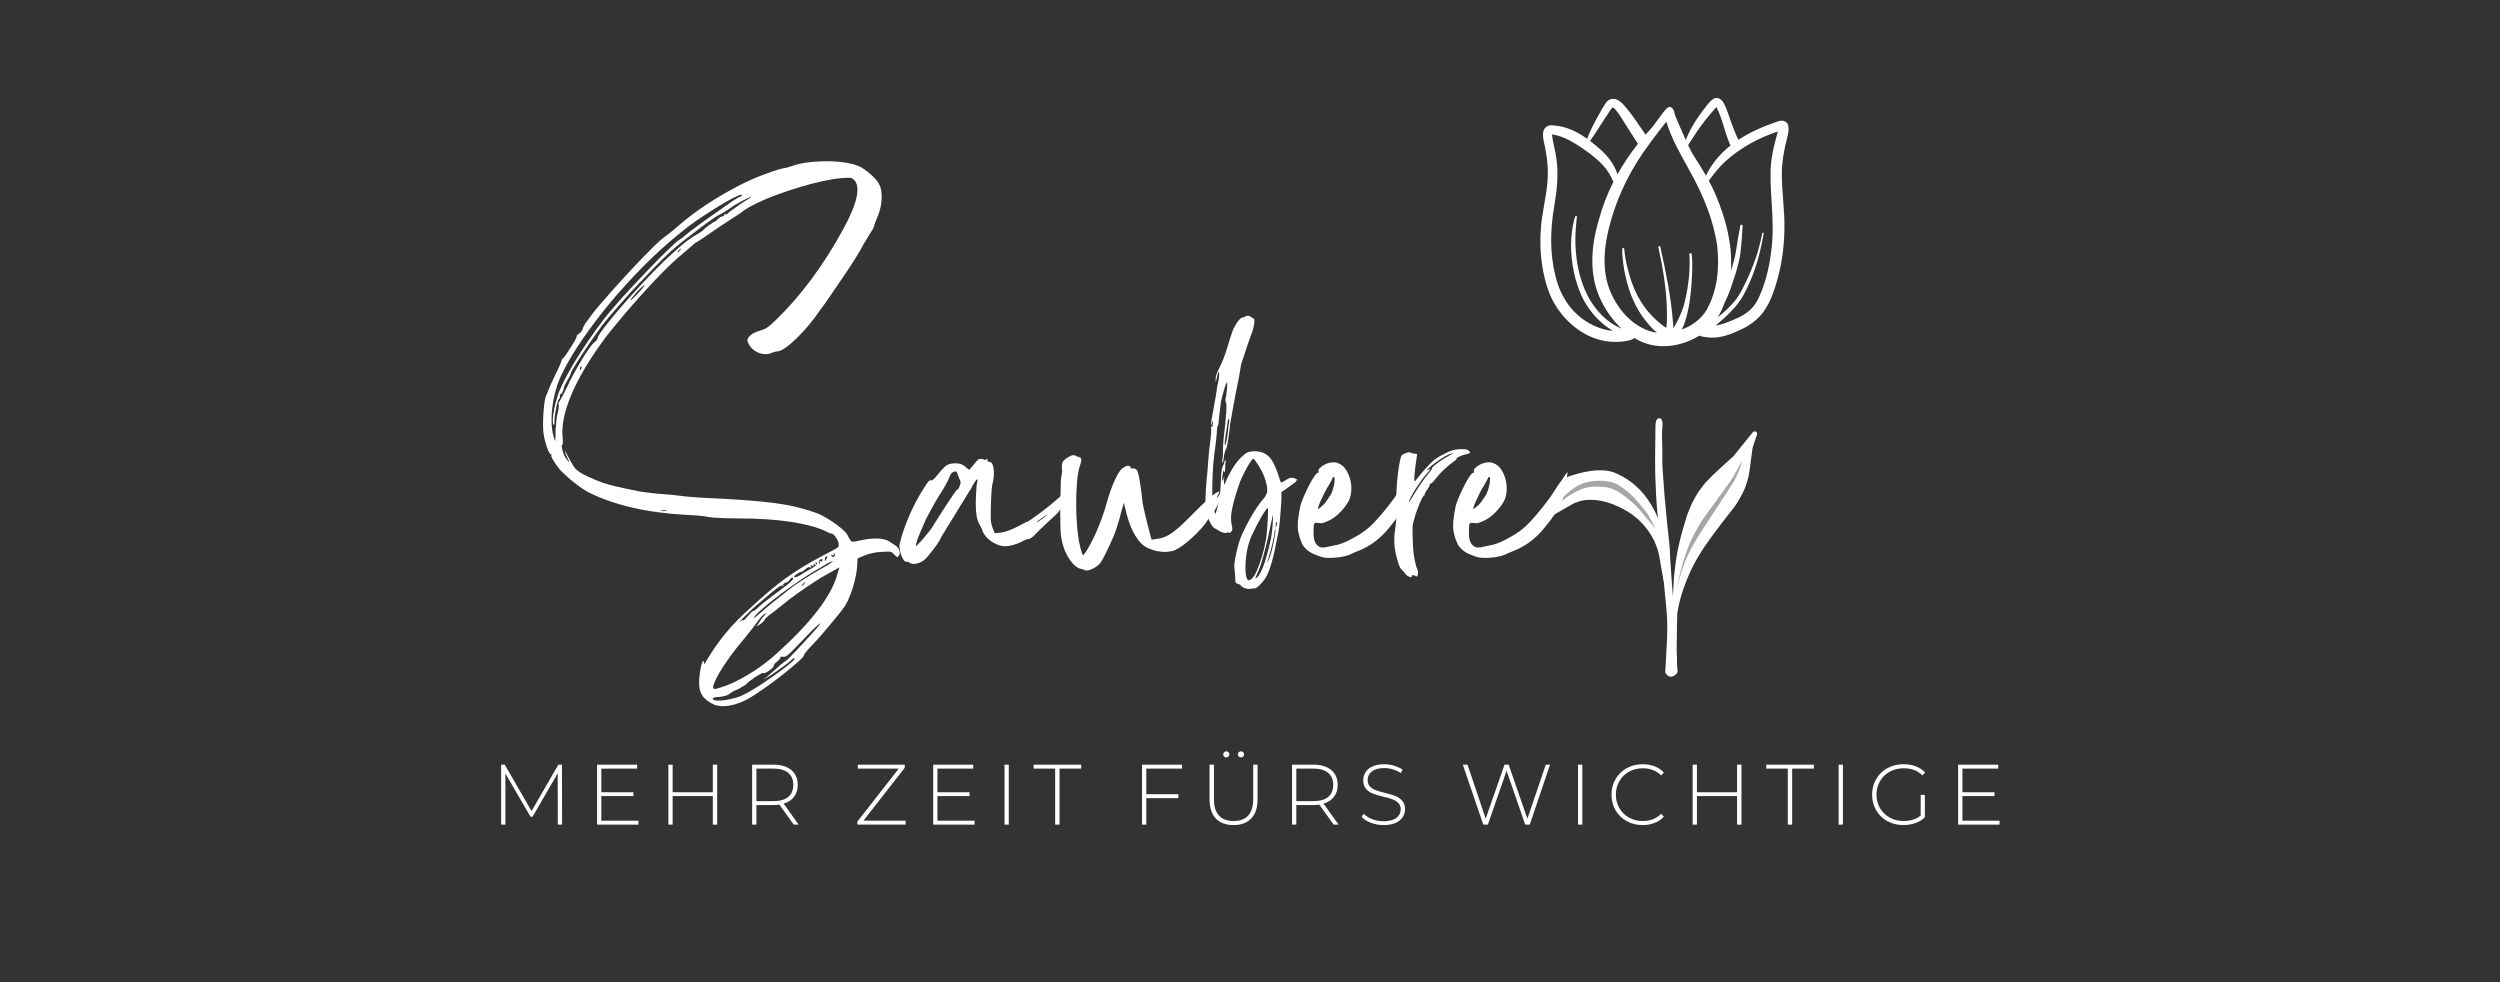 <svg xmlns="http://www.w3.org/2000/svg" xmlns:xlink="http://www.w3.org/1999/xlink" width="476" zoomAndPan="magnify" viewBox="0 0 357 140.25" height="187" preserveAspectRatio="xMidYMid meet" version="1.0"><rect x="0" y="0" width="357" height="140.25" fill="#333333" stroke="none"/><defs><g/><clipPath id="88e7a4dd25"><path d="M 219.871 13.797 L 255.68 13.797 L 255.68 49.605 L 219.871 49.605 Z M 219.871 13.797 " clip-rule="nonzero"/></clipPath><clipPath id="b0bbcddbb2"><path d="M 236 59.684 L 240 59.684 L 240 96.984 L 236 96.984 Z M 236 59.684 " clip-rule="nonzero"/></clipPath><clipPath id="9ab031d13c"><path d="M 238 92 L 240 92 L 240 96.984 L 238 96.984 Z M 238 92 " clip-rule="nonzero"/></clipPath><clipPath id="78c908d639"><path d="M 219.871 67 L 239 67 L 239 87 L 219.871 87 Z M 219.871 67 " clip-rule="nonzero"/></clipPath></defs><g fill="#ffffff" fill-opacity="1"><g transform="translate(70.061, 117.757)"><g><path d="M 9.594 0 L 9.578 -7.328 L 6 -1.141 L 5.688 -1.141 L 2.109 -7.297 L 2.109 0 L 1.5 0 L 1.5 -8.562 L 2.016 -8.562 L 5.844 -1.938 L 9.672 -8.562 L 10.188 -8.562 L 10.203 0 Z M 9.594 0 "/></g></g></g><g fill="#ffffff" fill-opacity="1"><g transform="translate(83.76, 117.757)"><g><path d="M 7.406 -0.562 L 7.406 0 L 1.5 0 L 1.5 -8.562 L 7.219 -8.562 L 7.219 -8 L 2.109 -8 L 2.109 -4.625 L 6.688 -4.625 L 6.688 -4.078 L 2.109 -4.078 L 2.109 -0.562 Z M 7.406 -0.562 "/></g></g></g><g fill="#ffffff" fill-opacity="1"><g transform="translate(93.945, 117.757)"><g><path d="M 8.469 -8.562 L 8.469 0 L 7.844 0 L 7.844 -4.078 L 2.109 -4.078 L 2.109 0 L 1.5 0 L 1.5 -8.562 L 2.109 -8.562 L 2.109 -4.625 L 7.844 -4.625 L 7.844 -8.562 Z M 8.469 -8.562 "/></g></g></g><g fill="#ffffff" fill-opacity="1"><g transform="translate(105.905, 117.757)"><g><path d="M 7.438 0 L 5.391 -2.859 C 5.086 -2.816 4.812 -2.797 4.562 -2.797 L 2.109 -2.797 L 2.109 0 L 1.5 0 L 1.5 -8.562 L 4.562 -8.562 C 5.633 -8.562 6.477 -8.305 7.094 -7.797 C 7.707 -7.285 8.016 -6.578 8.016 -5.672 C 8.016 -4.992 7.836 -4.426 7.484 -3.969 C 7.141 -3.508 6.645 -3.188 6 -3 L 8.141 0 Z M 4.562 -3.359 C 5.477 -3.359 6.176 -3.555 6.656 -3.953 C 7.133 -4.359 7.375 -4.93 7.375 -5.672 C 7.375 -6.422 7.133 -6.992 6.656 -7.391 C 6.176 -7.797 5.477 -8 4.562 -8 L 2.109 -8 L 2.109 -3.359 Z M 4.562 -3.359 "/></g></g></g><g fill="#ffffff" fill-opacity="1"><g transform="translate(116.715, 117.757)"><g/></g></g><g fill="#ffffff" fill-opacity="1"><g transform="translate(121.857, 117.757)"><g><path d="M 7.469 -0.562 L 7.469 0 L 0.578 0 L 0.578 -0.438 L 6.484 -8 L 0.641 -8 L 0.641 -8.562 L 7.344 -8.562 L 7.344 -8.125 L 1.438 -0.562 Z M 7.469 -0.562 "/></g></g></g><g fill="#ffffff" fill-opacity="1"><g transform="translate(131.76, 117.757)"><g><path d="M 7.406 -0.562 L 7.406 0 L 1.5 0 L 1.5 -8.562 L 7.219 -8.562 L 7.219 -8 L 2.109 -8 L 2.109 -4.625 L 6.688 -4.625 L 6.688 -4.078 L 2.109 -4.078 L 2.109 -0.562 Z M 7.406 -0.562 "/></g></g></g><g fill="#ffffff" fill-opacity="1"><g transform="translate(141.945, 117.757)"><g><path d="M 1.5 -8.562 L 2.109 -8.562 L 2.109 0 L 1.5 0 Z M 1.5 -8.562 "/></g></g></g><g fill="#ffffff" fill-opacity="1"><g transform="translate(147.552, 117.757)"><g><path d="M 3.125 -8 L 0.047 -8 L 0.047 -8.562 L 6.844 -8.562 L 6.844 -8 L 3.75 -8 L 3.75 0 L 3.125 0 Z M 3.125 -8 "/></g></g></g><g fill="#ffffff" fill-opacity="1"><g transform="translate(156.44, 117.757)"><g/></g></g><g fill="#ffffff" fill-opacity="1"><g transform="translate(161.581, 117.757)"><g><path d="M 2.109 -8 L 2.109 -4.344 L 6.688 -4.344 L 6.688 -3.781 L 2.109 -3.781 L 2.109 0 L 1.5 0 L 1.5 -8.562 L 7.219 -8.562 L 7.219 -8 Z M 2.109 -8 "/></g></g></g><g fill="#ffffff" fill-opacity="1"><g transform="translate(171.302, 117.757)"><g><path d="M 4.844 0.062 C 3.758 0.062 2.914 -0.25 2.312 -0.875 C 1.719 -1.508 1.422 -2.43 1.422 -3.641 L 1.422 -8.562 L 2.047 -8.562 L 2.047 -3.656 C 2.047 -2.602 2.285 -1.816 2.766 -1.297 C 3.242 -0.773 3.941 -0.516 4.859 -0.516 C 5.766 -0.516 6.457 -0.773 6.938 -1.297 C 7.414 -1.816 7.656 -2.602 7.656 -3.656 L 7.656 -8.562 L 8.281 -8.562 L 8.281 -3.641 C 8.281 -2.43 7.977 -1.508 7.375 -0.875 C 6.77 -0.25 5.926 0.062 4.844 0.062 Z M 3.812 -9.594 C 3.688 -9.594 3.582 -9.633 3.5 -9.719 C 3.414 -9.801 3.375 -9.906 3.375 -10.031 C 3.375 -10.164 3.414 -10.27 3.5 -10.344 C 3.582 -10.426 3.688 -10.469 3.812 -10.469 C 3.938 -10.469 4.039 -10.426 4.125 -10.344 C 4.207 -10.258 4.25 -10.156 4.25 -10.031 C 4.25 -9.906 4.203 -9.801 4.109 -9.719 C 4.023 -9.633 3.926 -9.594 3.812 -9.594 Z M 5.906 -9.594 C 5.789 -9.594 5.688 -9.633 5.594 -9.719 C 5.508 -9.801 5.469 -9.906 5.469 -10.031 C 5.469 -10.156 5.508 -10.258 5.594 -10.344 C 5.688 -10.426 5.789 -10.469 5.906 -10.469 C 6.031 -10.469 6.133 -10.426 6.219 -10.344 C 6.312 -10.27 6.359 -10.164 6.359 -10.031 C 6.359 -9.906 6.312 -9.801 6.219 -9.719 C 6.133 -9.633 6.031 -9.594 5.906 -9.594 Z M 5.906 -9.594 "/></g></g></g><g fill="#ffffff" fill-opacity="1"><g transform="translate(183.005, 117.757)"><g><path d="M 7.438 0 L 5.391 -2.859 C 5.086 -2.816 4.812 -2.797 4.562 -2.797 L 2.109 -2.797 L 2.109 0 L 1.5 0 L 1.5 -8.562 L 4.562 -8.562 C 5.633 -8.562 6.477 -8.305 7.094 -7.797 C 7.707 -7.285 8.016 -6.578 8.016 -5.672 C 8.016 -4.992 7.836 -4.426 7.484 -3.969 C 7.141 -3.508 6.645 -3.188 6 -3 L 8.141 0 Z M 4.562 -3.359 C 5.477 -3.359 6.176 -3.555 6.656 -3.953 C 7.133 -4.359 7.375 -4.93 7.375 -5.672 C 7.375 -6.422 7.133 -6.992 6.656 -7.391 C 6.176 -7.797 5.477 -8 4.562 -8 L 2.109 -8 L 2.109 -3.359 Z M 4.562 -3.359 "/></g></g></g><g fill="#ffffff" fill-opacity="1"><g transform="translate(193.814, 117.757)"><g><path d="M 3.75 0.062 C 3.113 0.062 2.508 -0.047 1.938 -0.266 C 1.375 -0.484 0.938 -0.758 0.625 -1.094 L 0.906 -1.562 C 1.207 -1.25 1.613 -0.988 2.125 -0.781 C 2.633 -0.582 3.172 -0.484 3.734 -0.484 C 4.547 -0.484 5.16 -0.641 5.578 -0.953 C 5.992 -1.266 6.203 -1.672 6.203 -2.172 C 6.203 -2.547 6.094 -2.848 5.875 -3.078 C 5.656 -3.305 5.379 -3.484 5.047 -3.609 C 4.723 -3.734 4.285 -3.859 3.734 -3.984 C 3.109 -4.141 2.602 -4.289 2.219 -4.438 C 1.844 -4.582 1.52 -4.805 1.25 -5.109 C 0.988 -5.422 0.859 -5.832 0.859 -6.344 C 0.859 -6.758 0.969 -7.141 1.188 -7.484 C 1.406 -7.836 1.738 -8.113 2.188 -8.312 C 2.645 -8.52 3.211 -8.625 3.891 -8.625 C 4.359 -8.625 4.82 -8.551 5.281 -8.406 C 5.738 -8.27 6.133 -8.086 6.469 -7.859 L 6.234 -7.359 C 5.891 -7.586 5.508 -7.766 5.094 -7.891 C 4.688 -8.016 4.285 -8.078 3.891 -8.078 C 3.098 -8.078 2.5 -7.914 2.094 -7.594 C 1.688 -7.281 1.484 -6.867 1.484 -6.359 C 1.484 -5.973 1.594 -5.664 1.812 -5.438 C 2.031 -5.219 2.301 -5.047 2.625 -4.922 C 2.957 -4.797 3.406 -4.664 3.969 -4.531 C 4.594 -4.375 5.094 -4.223 5.469 -4.078 C 5.844 -3.93 6.16 -3.707 6.422 -3.406 C 6.691 -3.102 6.828 -2.703 6.828 -2.203 C 6.828 -1.785 6.711 -1.406 6.484 -1.062 C 6.266 -0.719 5.922 -0.441 5.453 -0.234 C 4.992 -0.035 4.426 0.062 3.75 0.062 Z M 3.75 0.062 "/></g></g></g><g fill="#ffffff" fill-opacity="1"><g transform="translate(203.265, 117.757)"><g/></g></g><g fill="#ffffff" fill-opacity="1"><g transform="translate(208.407, 117.757)"><g><path d="M 12.938 -8.562 L 10.047 0 L 9.391 0 L 6.734 -7.688 L 4.062 0 L 3.406 0 L 0.484 -8.562 L 1.156 -8.562 L 3.75 -0.859 L 6.438 -8.562 L 7.031 -8.562 L 9.703 -0.844 L 12.328 -8.562 Z M 12.938 -8.562 "/></g></g></g><g fill="#ffffff" fill-opacity="1"><g transform="translate(223.844, 117.757)"><g><path d="M 1.5 -8.562 L 2.109 -8.562 L 2.109 0 L 1.5 0 Z M 1.5 -8.562 "/></g></g></g><g fill="#ffffff" fill-opacity="1"><g transform="translate(229.45, 117.757)"><g><path d="M 5.109 0.062 C 4.273 0.062 3.52 -0.125 2.844 -0.5 C 2.164 -0.875 1.633 -1.391 1.25 -2.047 C 0.863 -2.711 0.672 -3.457 0.672 -4.281 C 0.672 -5.102 0.863 -5.844 1.25 -6.5 C 1.633 -7.164 2.164 -7.688 2.844 -8.062 C 3.52 -8.438 4.273 -8.625 5.109 -8.625 C 5.734 -8.625 6.305 -8.523 6.828 -8.328 C 7.348 -8.129 7.789 -7.832 8.156 -7.438 L 7.766 -7.031 C 7.078 -7.707 6.203 -8.047 5.141 -8.047 C 4.422 -8.047 3.766 -7.883 3.172 -7.562 C 2.586 -7.238 2.129 -6.785 1.797 -6.203 C 1.461 -5.629 1.297 -4.988 1.297 -4.281 C 1.297 -3.57 1.461 -2.93 1.797 -2.359 C 2.129 -1.785 2.586 -1.332 3.172 -1 C 3.766 -0.676 4.422 -0.516 5.141 -0.516 C 6.203 -0.516 7.078 -0.859 7.766 -1.547 L 8.156 -1.141 C 7.789 -0.742 7.344 -0.441 6.812 -0.234 C 6.289 -0.035 5.723 0.062 5.109 0.062 Z M 5.109 0.062 "/></g></g></g><g fill="#ffffff" fill-opacity="1"><g transform="translate(240.211, 117.757)"><g><path d="M 8.469 -8.562 L 8.469 0 L 7.844 0 L 7.844 -4.078 L 2.109 -4.078 L 2.109 0 L 1.5 0 L 1.5 -8.562 L 2.109 -8.562 L 2.109 -4.625 L 7.844 -4.625 L 7.844 -8.562 Z M 8.469 -8.562 "/></g></g></g><g fill="#ffffff" fill-opacity="1"><g transform="translate(252.171, 117.757)"><g><path d="M 3.125 -8 L 0.047 -8 L 0.047 -8.562 L 6.844 -8.562 L 6.844 -8 L 3.75 -8 L 3.75 0 L 3.125 0 Z M 3.125 -8 "/></g></g></g><g fill="#ffffff" fill-opacity="1"><g transform="translate(261.059, 117.757)"><g><path d="M 1.5 -8.562 L 2.109 -8.562 L 2.109 0 L 1.5 0 Z M 1.5 -8.562 "/></g></g></g><g fill="#ffffff" fill-opacity="1"><g transform="translate(266.666, 117.757)"><g><path d="M 7.609 -4.25 L 8.203 -4.25 L 8.203 -1.047 C 7.828 -0.68 7.375 -0.406 6.844 -0.219 C 6.312 -0.031 5.75 0.062 5.156 0.062 C 4.301 0.062 3.531 -0.125 2.844 -0.5 C 2.164 -0.875 1.633 -1.391 1.25 -2.047 C 0.863 -2.711 0.672 -3.457 0.672 -4.281 C 0.672 -5.102 0.863 -5.844 1.25 -6.5 C 1.633 -7.164 2.164 -7.688 2.844 -8.062 C 3.531 -8.438 4.301 -8.625 5.156 -8.625 C 5.789 -8.625 6.367 -8.523 6.891 -8.328 C 7.422 -8.129 7.875 -7.836 8.25 -7.453 L 7.859 -7.031 C 7.492 -7.395 7.086 -7.656 6.641 -7.812 C 6.203 -7.969 5.711 -8.047 5.172 -8.047 C 4.441 -8.047 3.781 -7.883 3.188 -7.562 C 2.594 -7.238 2.129 -6.785 1.797 -6.203 C 1.461 -5.629 1.297 -4.988 1.297 -4.281 C 1.297 -3.582 1.461 -2.941 1.797 -2.359 C 2.141 -1.785 2.602 -1.332 3.188 -1 C 3.781 -0.676 4.441 -0.516 5.172 -0.516 C 6.148 -0.516 6.961 -0.773 7.609 -1.297 Z M 7.609 -4.25 "/></g></g></g><g fill="#ffffff" fill-opacity="1"><g transform="translate(278.124, 117.757)"><g><path d="M 7.406 -0.562 L 7.406 0 L 1.5 0 L 1.5 -8.562 L 7.219 -8.562 L 7.219 -8 L 2.109 -8 L 2.109 -4.625 L 6.688 -4.625 L 6.688 -4.078 L 2.109 -4.078 L 2.109 -0.562 Z M 7.406 -0.562 "/></g></g></g><g clip-path="url(#88e7a4dd25)"><path fill="#ffffff" d="M 254.488 17.23 C 254.176 17.223 253.883 17.34 253.594 17.441 C 253.168 17.594 252.742 17.738 252.32 17.902 C 250.902 18.453 249.512 19.125 248.238 19.965 C 248.23 19.953 248.223 19.938 248.215 19.926 C 247.953 19.406 247.754 18.859 247.539 18.324 C 247.027 17.137 246.754 15.836 246.133 14.695 C 245.875 14.199 245.285 13.801 244.734 14.086 C 244.168 14.41 243.809 14.988 243.402 15.477 C 242.324 16.867 241.363 18.363 240.73 20.004 C 240.195 18.828 239.695 17.633 239.188 16.445 C 239.164 16.305 239.133 16.168 239.102 16.031 C 239.023 15.59 238.566 15.016 238.105 15.383 C 237.586 15.879 237.195 16.496 236.754 17.066 C 236.473 17.438 236.195 17.812 235.918 18.188 C 235.598 18.531 235.289 18.879 234.984 19.23 C 234.91 19.121 234.832 19.012 234.762 18.902 C 233.98 17.754 233.207 16.594 232.328 15.516 C 232 15.109 231.656 14.707 231.223 14.41 C 230.637 13.961 229.773 14.016 229.348 14.652 C 228.965 15.184 228.656 15.77 228.332 16.336 C 227.707 17.469 227.09 18.602 226.645 19.82 C 225.223 18.805 223.637 18.023 221.867 17.914 C 221.535 17.867 221.172 17.879 220.883 18.062 C 219.871 18.742 220.547 20.332 220.684 21.312 C 221.016 22.961 221.121 24.656 220.945 26.332 C 220.734 28.449 220.184 30.516 220.035 32.641 C 219.898 34.418 219.949 36.211 220.23 37.973 C 220.57 40.066 221.141 42.168 222.34 43.945 C 224.102 46.598 227.035 48.707 230.293 48.812 C 231.059 48.855 231.82 48.797 232.566 48.625 C 232.855 48.582 233.148 48.465 233.359 48.262 C 234.004 48.645 234.699 48.949 235.434 49.164 C 237.832 49.812 240.539 49.258 242.66 47.93 C 242.934 48.051 243.262 48.102 243.547 48.133 C 243.828 48.172 244.109 48.203 244.395 48.215 C 245.824 48.25 247.195 47.727 248.469 47.125 C 249.855 46.504 251.121 45.586 251.973 44.305 C 252.855 43.008 253.371 41.484 253.793 39.98 C 254.461 37.617 254.789 35.168 254.812 32.711 C 254.879 30.066 254.422 27.387 254.445 24.738 C 254.453 23.129 254.742 21.547 255.129 19.992 C 255.348 19.078 255.891 17.395 254.488 17.23 Z M 242.254 18.895 C 243.113 17.625 244.07 16.418 245.105 15.285 C 245.93 16.879 246.242 18.684 246.926 20.336 C 246.969 20.48 247.035 20.633 247.125 20.77 C 246.781 21.039 246.445 21.324 246.129 21.625 C 245.102 22.633 244.227 23.77 243.621 25.082 C 243.016 24.027 242.363 23.004 241.703 21.988 C 241.66 21.91 241.617 21.832 241.574 21.754 C 241.398 21.414 241.23 21.07 241.066 20.723 C 241.457 20.109 241.852 19.5 242.254 18.895 Z M 243.699 44.262 C 242.895 45.59 241.609 46.523 240.168 47.055 C 240.359 46.676 240.5 46.289 240.582 46.059 C 241.172 44.281 241.418 42.406 241.555 40.547 C 241.629 39.133 241.723 37.715 241.586 36.305 C 241.57 36.207 241.469 36.141 241.375 36.16 C 241.16 36.207 241.242 36.422 241.262 36.574 C 241.375 38.969 241.043 41.387 240.43 43.707 C 240.074 44.82 239.555 45.867 238.969 46.875 C 238.953 46.59 238.93 46.305 238.902 46.023 C 238.617 42.395 237.887 38.797 237.094 35.246 C 237.047 35.047 236.77 35.133 236.82 35.316 C 237.496 38.398 238.012 41.516 238.043 44.684 C 238.027 45.289 238.059 45.875 237.984 46.492 C 237.977 46.602 237.961 46.715 237.941 46.824 C 237.93 46.816 237.914 46.809 237.902 46.801 C 237.371 46.461 236.883 46.055 236.422 45.621 C 234.195 43.539 233.121 41.16 232.398 38.234 C 232.184 37.352 232.016 36.457 231.941 35.551 C 231.945 35.48 231.891 35.41 231.812 35.402 C 231.73 35.395 231.664 35.461 231.66 35.535 C 231.641 35.824 231.656 36.117 231.676 36.41 C 231.918 39.621 232.824 42.91 234.773 45.516 C 235.32 46.23 235.922 46.941 236.621 47.516 C 233.559 47.07 231.164 44.469 229.988 41.703 C 228.57 38.355 229.117 34.59 230.125 31.203 C 230.953 28.406 232.172 25.73 233.699 23.246 C 234.973 21.188 236.461 19.277 237.949 17.375 C 238.715 19.91 240.094 22.207 241.352 24.52 C 243.199 27.82 244.711 31.438 245.227 35.215 C 245.551 38.277 245.242 41.547 243.699 44.262 Z M 229.379 16.609 C 229.676 16.18 229.922 15.699 230.289 15.328 C 230.621 15.5 230.836 15.832 231.062 16.117 C 231.395 16.586 231.695 17.074 231.992 17.562 C 232.309 18.078 232.637 18.586 232.969 19.094 C 233.188 19.434 233.402 19.773 233.613 20.117 C 233.691 20.262 233.793 20.406 233.91 20.527 C 232.812 21.91 231.832 23.355 230.977 24.887 C 230.527 23.508 229.676 22.352 228.508 21.32 C 228.043 20.91 227.559 20.504 227.055 20.121 C 227.883 18.988 228.59 17.77 229.379 16.609 Z M 229.684 47.176 C 227.832 46.824 226.109 45.848 224.797 44.504 C 223.441 43.09 222.566 41.316 222.121 39.418 C 221.309 36.223 221.371 32.879 221.914 29.648 C 222.281 27.441 222.602 24.988 222.258 22.711 C 222.125 21.527 221.738 20.383 221.625 19.195 C 222.914 19.371 224.082 19.973 225.176 20.656 C 226.484 21.488 227.762 22.406 228.844 23.527 C 229.512 24.238 230.016 25.078 230.395 25.977 C 229.527 27.688 228.82 29.508 228.289 31.469 C 227.246 35.023 226.891 38.941 228.402 42.418 C 229.145 44.094 230.219 45.688 231.578 46.938 C 231.168 46.77 230.777 46.566 230.398 46.336 C 228.859 45.387 227.648 43.949 226.789 42.371 C 225.438 39.812 224.934 36.836 224.961 33.961 C 224.973 33.102 225.051 32.16 225.145 31.285 C 225.137 31.148 225.266 30.887 225.086 30.84 C 225.012 30.824 224.949 30.871 224.93 30.938 C 224.879 31.109 224.82 31.281 224.777 31.457 C 224.492 32.59 224.359 33.758 224.348 34.926 C 224.344 37.574 224.879 40.273 226.047 42.66 C 227.023 44.531 228.492 46.172 230.316 47.242 C 230.117 47.223 229.91 47.203 229.684 47.176 Z M 252.832 24.84 C 252.809 28.098 253.348 31.473 253.051 34.75 C 252.82 37.324 252.316 39.918 251.254 42.285 C 250.332 44.477 248.824 45.176 246.734 45.996 C 246.234 46.195 245.598 46.395 244.98 46.48 C 245.031 46.438 245.082 46.402 245.129 46.371 C 245.516 46.035 245.902 45.703 246.281 45.363 C 247.301 44.422 248.266 43.395 248.953 42.176 C 250.191 39.918 251.023 37.422 251.555 34.902 C 251.648 34.434 251.754 33.965 251.832 33.496 C 251.848 33.391 251.902 33.25 251.754 33.227 C 251.66 33.219 251.625 33.309 251.629 33.387 C 251.473 34.199 251.285 35.008 251.055 35.805 C 250.695 37.012 250.242 38.191 249.738 39.348 C 249.16 40.598 248.602 41.883 247.738 42.965 C 247.352 43.434 246.902 43.898 246.434 44.344 C 246.07 44.672 245.68 45 245.281 45.316 C 245.699 44.648 246.031 43.926 246.293 43.18 C 246.34 43.094 246.379 43.008 246.418 42.934 C 246.676 42.391 246.914 41.84 247.113 41.273 C 247.652 39.684 248.219 38.09 248.488 36.426 C 248.684 35.059 248.754 33.672 248.844 32.297 C 248.859 32.191 248.797 32.09 248.688 32.082 C 248.41 32.082 248.508 32.465 248.445 32.652 C 248.254 33.691 248.062 34.684 247.918 35.738 C 247.77 36.73 247.496 37.699 247.176 38.648 C 247.406 34.965 246.5 31.383 245.016 27.863 C 244.719 27.156 244.379 26.469 244.016 25.797 C 244.73 24.836 245.469 23.898 246.352 23.066 C 248.508 21.105 251.125 19.691 253.883 18.766 C 253.32 20.75 252.816 22.766 252.832 24.84 Z M 252.832 24.84 " fill-opacity="1" fill-rule="nonzero"/></g><g clip-path="url(#b0bbcddbb2)"><path fill="#ffffff" d="M 237.07 60.508 C 237.109 60.477 237.137 60.445 237.148 60.414 C 237.125 60.477 237.113 60.637 237.105 60.895 L 237.105 60.887 L 237.055 65.742 C 237.043 66.965 237.09 68.57 237.188 70.555 C 237.227 71.289 237.297 72.207 237.395 73.309 L 237.391 73.305 L 237.941 78.727 C 237.941 78.727 237.941 78.73 237.941 78.73 C 238.293 82.957 238.539 85.734 238.684 87.062 C 238.684 87.066 238.684 87.07 238.684 87.07 C 238.73 87.633 238.766 88.141 238.781 88.59 C 238.809 89.32 238.801 90.258 238.754 91.402 C 238.754 91.406 238.754 91.406 238.754 91.41 L 238.508 95.953 L 238.453 95.746 C 238.539 95.883 238.629 95.926 238.719 95.867 C 238.785 95.828 238.855 95.766 238.938 95.676 L 238.844 95.883 C 238.852 95.805 238.848 95.668 238.832 95.477 L 238.832 95.48 C 238.723 94.418 238.668 93.809 238.668 93.645 L 238.668 93.652 C 238.613 91.855 238.551 90.359 238.48 89.164 L 238.48 89.168 C 238.008 83.113 237.754 79.445 237.727 78.176 L 237.727 78.207 C 237.461 75.812 237.215 73.367 236.992 70.875 C 236.992 70.871 236.992 70.871 236.992 70.867 C 236.836 68.57 236.742 67.309 236.715 67.086 C 236.715 67.078 236.715 67.07 236.715 67.066 C 236.691 66.676 236.676 66.324 236.672 66.008 C 236.672 66.004 236.672 65.996 236.672 65.992 C 236.691 64.93 236.676 63.652 236.629 62.156 C 236.629 62.156 236.629 62.152 236.629 62.148 C 236.629 61.945 236.633 61.797 236.637 61.707 L 236.711 60.496 L 236.715 60.57 C 236.691 60.406 236.668 60.305 236.652 60.262 C 236.707 60.395 236.816 60.449 236.984 60.426 C 237.078 60.414 237.148 60.371 237.199 60.297 C 237.164 60.352 237.109 60.395 237.051 60.418 C 237.121 60.387 237.164 60.348 237.184 60.297 C 237.16 60.359 237.148 60.52 237.152 60.777 C 237.156 60.973 237 61.133 236.805 61.133 C 236.609 61.137 236.449 60.98 236.445 60.785 C 236.441 60.441 236.469 60.199 236.52 60.051 C 236.574 59.91 236.656 59.816 236.773 59.766 L 236.625 59.887 C 236.691 59.797 236.777 59.742 236.887 59.727 C 237.086 59.699 237.227 59.789 237.309 60 C 237.348 60.094 237.383 60.25 237.414 60.469 C 237.414 60.492 237.418 60.516 237.414 60.539 L 237.34 61.75 L 237.34 61.746 C 237.336 61.824 237.336 61.957 237.336 62.145 L 237.336 62.137 C 237.383 63.641 237.398 64.934 237.379 66.008 L 237.379 65.992 C 237.383 66.301 237.398 66.645 237.418 67.023 L 237.418 67.004 C 237.445 67.234 237.539 68.508 237.699 70.82 L 237.695 70.812 C 237.918 73.301 238.164 75.738 238.43 78.125 C 238.43 78.137 238.43 78.148 238.43 78.156 C 238.461 79.418 238.711 83.07 239.184 89.113 C 239.184 89.117 239.184 89.117 239.184 89.121 C 239.258 90.324 239.32 91.828 239.375 93.633 C 239.375 93.637 239.375 93.641 239.375 93.641 C 239.375 93.781 239.426 94.371 239.535 95.406 C 239.535 95.41 239.535 95.41 239.535 95.414 C 239.555 95.648 239.559 95.828 239.551 95.945 C 239.543 96.023 239.512 96.098 239.457 96.152 C 239.336 96.289 239.215 96.391 239.094 96.469 C 238.605 96.773 238.191 96.656 237.855 96.121 C 237.816 96.059 237.797 95.984 237.801 95.914 L 238.051 91.371 L 238.051 91.375 C 238.094 90.25 238.102 89.328 238.074 88.617 C 238.059 88.18 238.027 87.684 237.98 87.133 L 237.98 87.141 C 237.836 85.805 237.586 83.02 237.238 78.789 L 237.238 78.797 L 236.691 73.375 C 236.688 73.375 236.688 73.371 236.688 73.371 C 236.59 72.262 236.523 71.336 236.484 70.59 C 236.383 68.59 236.336 66.973 236.348 65.734 L 236.398 60.879 C 236.398 60.879 236.398 60.875 236.398 60.875 C 236.406 60.539 236.438 60.305 236.488 60.168 C 236.523 60.07 236.578 59.996 236.648 59.941 C 236.805 59.824 237.027 59.859 237.145 60.016 C 237.258 60.172 237.227 60.391 237.07 60.508 Z M 237.07 60.508 " fill-opacity="1" fill-rule="nonzero"/></g><g clip-path="url(#9ab031d13c)"><path fill="#ffffff" d="M 239.156 93.336 C 239.16 93.391 239.16 93.441 239.16 93.496 C 239.16 93.5 239.16 93.5 239.16 93.5 L 239.156 93.699 L 239.156 93.695 C 239.156 93.891 239.156 94.023 239.152 94.09 L 239.152 94.086 C 239.152 94.223 239.145 94.371 239.137 94.531 L 239.137 94.527 C 239.113 94.906 239.098 95.129 239.09 95.195 L 239.09 95.184 C 239.055 95.516 239.035 95.695 239.031 95.727 C 239.031 95.73 239.031 95.734 239.027 95.738 L 239.031 95.727 C 239.023 95.801 239.008 95.895 238.988 96.004 C 238.953 96.199 238.77 96.324 238.574 96.289 C 238.383 96.254 238.258 96.07 238.293 95.879 C 238.309 95.781 238.32 95.703 238.328 95.645 C 238.328 95.641 238.328 95.637 238.332 95.633 C 238.328 95.637 238.328 95.637 238.328 95.637 C 238.332 95.613 238.352 95.434 238.387 95.109 C 238.387 95.105 238.387 95.102 238.387 95.102 C 238.395 95.051 238.41 94.848 238.43 94.484 C 238.441 94.34 238.445 94.203 238.445 94.078 L 238.445 94.074 C 238.449 94.012 238.449 93.887 238.449 93.695 C 238.449 93.691 238.449 93.691 238.449 93.688 L 238.453 93.488 L 238.453 93.496 C 238.453 93.449 238.453 93.41 238.449 93.367 C 238.441 93.172 238.594 93.008 238.789 92.996 C 238.984 92.988 239.148 93.141 239.156 93.336 Z M 239.156 93.336 " fill-opacity="1" fill-rule="nonzero"/></g><path fill="#ffffff" d="M 238.715 93.086 C 238.766 87.016 238.922 83.035 239.188 81.148 L 239.184 81.16 C 239.406 78.996 239.984 76.477 240.906 73.594 C 240.91 73.59 240.91 73.586 240.91 73.578 C 241.535 71.871 242.266 70.504 243.113 69.473 L 243.082 69.512 C 243.434 68.926 244.926 67.465 247.555 65.133 L 247.516 65.172 L 250.293 61.727 C 250.398 61.594 250.59 61.555 250.738 61.641 C 250.891 61.723 250.957 61.906 250.898 62.066 C 250.492 63.199 250.27 63.906 250.234 64.184 L 250.234 64.18 C 249.934 66.621 249.734 67.973 249.648 68.227 C 249.586 68.398 249.477 68.488 249.316 68.5 L 249.637 68.227 C 249.457 68.977 249.223 69.652 248.93 70.25 C 248.512 71.09 248.105 71.777 247.715 72.32 C 247.711 72.324 247.711 72.328 247.707 72.332 C 244.996 75.777 243.34 78.035 242.738 79.113 C 242.734 79.117 242.73 79.125 242.73 79.129 C 241.816 80.555 241.027 82.242 240.359 84.191 L 240.359 84.195 C 239.848 85.645 239.527 87.105 239.402 88.582 L 239.402 88.578 C 239.344 89.355 239.316 89.988 239.324 90.48 L 239.324 90.469 C 239.473 93.473 239.516 95.133 239.449 95.453 C 239.402 95.664 239.285 95.773 239.098 95.781 C 238.996 95.785 238.906 95.754 238.832 95.684 C 238.688 95.551 238.68 95.328 238.812 95.184 C 238.945 95.043 239.168 95.031 239.309 95.164 C 239.242 95.102 239.156 95.07 239.062 95.074 C 238.887 95.086 238.785 95.164 238.754 95.309 C 238.809 95.047 238.766 93.445 238.617 90.504 C 238.617 90.5 238.617 90.492 238.617 90.488 C 238.609 89.977 238.637 89.324 238.699 88.527 L 238.699 88.523 C 238.828 86.984 239.16 85.465 239.691 83.961 C 240.379 81.961 241.191 80.223 242.133 78.75 L 242.121 78.766 C 242.742 77.66 244.418 75.367 247.152 71.895 L 247.141 71.906 C 247.512 71.395 247.898 70.738 248.297 69.938 C 248.562 69.391 248.781 68.766 248.949 68.066 C 248.984 67.914 249.113 67.805 249.266 67.793 C 249.117 67.805 249.023 67.871 248.98 67.992 C 249.051 67.785 249.238 66.484 249.535 64.094 C 249.578 63.766 249.809 63.008 250.234 61.828 L 250.844 62.168 L 248.062 65.617 C 248.051 65.633 248.039 65.645 248.023 65.66 C 245.449 67.945 244.004 69.352 243.688 69.875 C 243.68 69.891 243.672 69.906 243.66 69.918 C 242.863 70.887 242.172 72.191 241.574 73.82 L 241.582 73.809 C 240.672 76.645 240.105 79.121 239.887 81.234 C 239.887 81.238 239.887 81.242 239.887 81.246 C 239.625 83.105 239.469 87.051 239.422 93.09 C 239.422 93.285 239.262 93.441 239.066 93.441 C 238.871 93.441 238.715 93.281 238.715 93.086 Z M 238.715 93.086 " fill-opacity="1" fill-rule="nonzero"/><path fill="#ffffff" d="M 250.148 63.398 C 249.504 64.953 247.355 68.523 243.703 74.105 L 243.711 74.09 C 243.094 75.152 242.539 76.184 242.055 77.188 C 242.051 77.199 242.047 77.207 242.039 77.219 C 241.328 78.402 240.531 81.113 239.645 85.355 C 239.605 85.547 239.418 85.672 239.227 85.633 C 239.035 85.59 238.914 85.402 238.953 85.215 C 239.855 80.891 240.68 78.105 241.434 76.852 L 241.418 76.883 C 241.914 75.859 242.473 74.812 243.102 73.734 C 243.105 73.727 243.109 73.723 243.109 73.719 C 246.742 68.172 248.871 64.641 249.496 63.129 C 249.57 62.949 249.777 62.863 249.957 62.938 C 250.137 63.012 250.223 63.219 250.148 63.398 Z M 250.148 63.398 " fill-opacity="1" fill-rule="nonzero"/><g clip-path="url(#78c908d639)"><path fill="#ffffff" d="M 238.289 85.992 C 238.016 85.344 237.555 83.098 236.91 79.25 L 236.914 79.266 C 236.777 78.648 236.562 78.004 236.27 77.332 L 236.277 77.344 C 235.434 75.59 234.207 74.191 232.598 73.152 L 232.602 73.156 C 230.457 71.844 228.473 71.258 226.645 71.391 C 226.641 71.391 226.637 71.391 226.637 71.391 C 226.113 71.418 225.594 71.539 225.082 71.758 C 224.953 71.812 224.805 71.785 224.703 71.688 C 224.598 71.59 224.566 71.441 224.613 71.309 C 224.535 71.527 224.602 71.676 224.82 71.754 C 224.891 71.777 224.953 71.781 225.012 71.766 C 224.816 71.828 223.797 72.398 221.961 73.473 C 221.949 73.48 221.938 73.488 221.926 73.492 C 221.125 73.848 220.617 74.035 220.402 74.055 C 220.188 74.074 220.043 74 219.969 73.828 C 219.91 73.695 219.926 73.562 220.016 73.43 C 220.023 73.422 220.027 73.41 220.035 73.402 C 220.812 72.461 221.617 71.117 222.453 69.371 C 222.465 69.352 222.473 69.332 222.488 69.312 C 222.832 68.84 223.34 68.414 224.016 68.035 C 224.035 68.027 224.055 68.016 224.074 68.012 C 227.043 67.012 229.309 66.887 230.879 67.633 L 230.871 67.629 C 235.051 69.5 237.531 73.719 238.305 80.273 C 238.328 80.469 238.191 80.645 237.996 80.668 C 237.801 80.691 237.625 80.551 237.605 80.359 C 236.859 74.066 234.52 70.039 230.582 68.273 C 230.578 68.273 230.574 68.273 230.574 68.273 C 229.176 67.605 227.086 67.742 224.301 68.68 L 224.359 68.652 C 223.777 68.98 223.344 69.336 223.059 69.73 L 223.09 69.676 C 222.23 71.473 221.395 72.867 220.582 73.852 L 220.602 73.824 C 220.656 73.742 220.66 73.648 220.613 73.543 C 220.555 73.402 220.461 73.34 220.336 73.352 C 220.477 73.34 220.91 73.172 221.641 72.848 L 221.605 72.863 C 223.484 71.762 224.547 71.172 224.793 71.094 C 224.891 71.059 224.98 71.059 225.062 71.09 C 225.289 71.172 225.359 71.324 225.277 71.551 L 224.809 71.105 C 225.398 70.855 225.996 70.715 226.602 70.688 L 226.59 70.688 C 228.57 70.539 230.699 71.164 232.973 72.555 C 232.973 72.555 232.977 72.559 232.98 72.559 C 234.703 73.672 236.012 75.164 236.914 77.039 C 236.914 77.043 236.918 77.047 236.918 77.051 C 237.23 77.766 237.457 78.453 237.602 79.117 C 237.605 79.121 237.605 79.125 237.605 79.133 C 238.246 82.926 238.688 85.121 238.941 85.719 C 239.016 85.898 238.93 86.105 238.75 86.18 C 238.57 86.254 238.363 86.172 238.289 85.992 Z M 238.289 85.992 " fill-opacity="1" fill-rule="nonzero"/></g><path fill="#ffffff" d="M 244.457 75.867 C 244.359 76.422 243.027 78.676 240.465 82.621 C 240.121 83.168 239.902 83.199 239.809 82.719 C 239.586 81.559 239.984 79.004 241.004 75.051 C 241.926 72.078 242.742 70.262 243.461 69.605 L 248.789 64.68 C 249.266 64.223 249.57 64.047 249.699 64.152 C 249.961 64.148 249.875 65.598 249.445 68.504 C 249.145 69.648 248.566 70.824 247.703 72.027 Z M 244.457 75.867 " fill-opacity="1" fill-rule="nonzero"/><path fill="#ffffff" d="M 234.684 71.348 C 235.461 72.152 236.18 73.367 236.836 75 C 237.422 76.57 237.602 77.637 237.383 78.203 C 237.305 78.203 237.148 78.035 236.914 77.703 C 236.434 76.82 235.867 75.949 235.207 75.086 C 234.793 74.551 234.312 74.055 233.77 73.598 C 233.484 73.34 233.094 73.066 232.598 72.777 C 231.719 72.266 230.613 71.719 229.289 71.137 C 229.02 70.996 228.789 70.832 228.602 70.641 C 227.957 69.918 227.719 69.301 227.891 68.793 C 228.18 68.043 228.723 67.625 229.52 67.543 C 230.328 67.344 231.73 68.293 233.734 70.391 Z M 234.684 71.348 " fill-opacity="1" fill-rule="nonzero"/><path fill="#ffffff" d="M 228.918 69.797 C 229.184 70.379 229.105 70.77 228.684 70.977 C 228.473 71.07 228.258 71.121 228.027 71.137 C 227.656 71.16 227.109 71.156 226.398 71.133 C 226.215 71.141 226.039 71.172 225.879 71.219 L 223.465 72.227 L 221.352 73.238 C 221.172 73.293 221.145 73.078 221.266 72.598 C 221.34 72.262 221.551 71.766 221.902 71.102 C 222.863 69.453 223.828 68.43 224.789 68.023 C 225.07 67.852 226.125 67.688 227.953 67.535 C 228.723 67.508 229.391 67.617 229.957 67.867 Z M 228.918 69.797 " fill-opacity="1" fill-rule="nonzero"/><path fill="#a6a6a6" d="M 239.387 84.582 C 239.375 84.531 239.383 84.352 239.441 84.051 C 239.496 83.75 239.605 83.336 239.762 82.801 C 239.914 82.266 240.125 81.613 240.305 81.102 C 240.484 80.586 240.598 80.273 240.738 79.945 C 240.879 79.621 241.031 79.273 241.199 78.906 C 241.367 78.543 241.605 78.184 241.777 77.855 C 241.949 77.527 242.121 77.246 242.312 76.922 C 242.504 76.598 242.73 76.242 242.98 75.848 C 243.23 75.453 243.512 75.023 244.582 73.395 C 245.656 71.77 247.5 68.945 247.699 68.574 C 247.895 68.203 248.082 67.801 248.262 67.363 C 248.441 66.926 248.609 66.453 248.715 66.074 C 248.824 65.699 248.824 65.699 248.723 65.938 C 248.723 65.938 248.441 66.383 248.215 66.812 C 247.988 67.246 247.773 67.645 247.555 68.012 C 247.34 68.375 247.148 68.703 245.148 71.418 C 243.145 74.129 242.848 74.613 242.598 75.051 C 242.348 75.488 242.125 75.891 241.934 76.258 C 241.746 76.629 241.578 76.957 241.445 77.258 C 241.312 77.555 241.137 77.965 241 78.367 C 240.863 78.77 240.715 79.145 240.586 79.496 C 240.461 79.852 240.359 80.191 240.277 80.512 C 240.191 80.832 239.988 81.574 239.832 82.195 C 239.676 82.82 239.562 83.324 239.488 83.707 C 239.418 84.09 239.383 84.352 239.379 84.441 C 239.387 84.582 239.375 84.531 239.387 84.582 Z M 239.387 84.582 " fill-opacity="1" fill-rule="nonzero"/><path fill="#a6a6a6" d="M 236.742 76.086 C 236.555 75.758 236.191 75.133 235.895 74.512 C 235.594 73.891 235.242 73.348 234.875 72.871 C 234.508 72.391 234.148 71.953 233.738 71.5 C 233.328 71.043 232.875 70.578 232.418 70.199 C 231.961 69.816 231.516 69.508 231.082 69.254 C 230.652 69 230.211 68.852 229.707 68.77 C 229.199 68.691 228.664 68.637 228.152 68.645 C 227.645 68.656 227.16 68.715 226.711 68.82 C 226.258 68.926 225.84 69.082 225.426 69.297 C 225.012 69.512 224.586 69.805 224.152 70.148 C 223.723 70.496 223.281 70.891 222.84 71.352 C 222.395 71.809 221.949 72.328 221.59 72.723 C 221.23 73.117 221.23 73.117 221.477 72.859 C 221.477 72.859 221.988 72.363 222.5 71.945 C 223.016 71.531 223.508 71.164 223.973 70.852 C 224.441 70.539 224.887 70.285 225.312 70.086 C 225.734 69.887 226.09 69.75 226.473 69.652 C 226.855 69.559 227.266 69.504 227.707 69.5 C 228.148 69.496 228.621 69.484 229.117 69.539 C 229.617 69.59 229.941 69.691 230.309 69.844 C 230.676 69.996 231.082 70.203 231.504 70.492 C 231.93 70.781 232.383 71.141 232.871 71.559 C 233.359 71.977 233.73 72.336 234.102 72.758 C 234.469 73.176 234.855 73.637 235.254 74.148 C 235.652 74.656 236.156 75.156 236.355 75.457 C 236.742 76.086 236.555 75.762 236.742 76.086 Z M 236.742 76.086 " fill-opacity="1" fill-rule="nonzero"/><g fill="#ffffff" fill-opacity="1"><g transform="translate(78.93, 98.641)"><g><path d="M 48.984 -20.703 C 49.234 -20.555 49.406 -20.32 49.5 -20 C 49.602 -19.676 49.57 -19.43 49.406 -19.266 C 49.301 -19.129 49.211 -19.078 49.141 -19.109 C 49.078 -19.141 48.953 -19.254 48.766 -19.453 C 48.629 -19.617 48.508 -19.727 48.406 -19.781 C 48.301 -19.844 48.141 -19.875 47.922 -19.875 C 47.703 -19.875 47.367 -19.859 46.922 -19.828 C 46.535 -19.816 46.102 -19.758 45.625 -19.656 C 45.145 -19.551 44.77 -19.438 44.5 -19.312 L 43.531 -18.906 L 43.453 -17.516 C 43.398 -16.984 43.289 -16.383 43.125 -15.719 C 42.969 -15.051 42.77 -14.406 42.531 -13.781 C 42.301 -13.164 42.055 -12.645 41.797 -12.219 C 41.629 -11.957 41.367 -11.598 41.016 -11.141 C 40.66 -10.691 40.25 -10.191 39.781 -9.641 C 39.32 -9.086 38.844 -8.52 38.344 -7.938 C 37.844 -7.363 37.352 -6.832 36.875 -6.344 C 36.594 -6.062 36.352 -5.789 36.156 -5.531 C 35.969 -5.281 35.875 -5.133 35.875 -5.094 C 35.875 -4.977 35.703 -4.754 35.359 -4.422 C 35.016 -4.098 34.555 -3.703 33.984 -3.234 C 33.422 -2.766 32.801 -2.27 32.125 -1.75 C 31.457 -1.238 30.785 -0.75 30.109 -0.281 C 29.441 0.188 28.836 0.586 28.297 0.922 C 27.297 1.535 26.297 1.93 25.297 2.109 C 24.297 2.285 23.473 2.207 22.828 1.875 C 22.223 1.562 21.766 1.207 21.453 0.812 C 21.148 0.414 20.973 -0.082 20.922 -0.688 C 20.867 -1.289 20.922 -2.055 21.078 -2.984 C 21.172 -3.547 21.281 -3.938 21.406 -4.156 C 21.531 -4.375 21.594 -4.289 21.594 -3.906 C 21.594 -3.812 21.633 -3.816 21.719 -3.922 C 21.801 -4.023 21.91 -4.203 22.047 -4.453 C 22.797 -5.711 23.664 -6.953 24.656 -8.172 C 25.656 -9.391 26.844 -10.609 28.219 -11.828 C 29.188 -12.723 30.078 -13.516 30.891 -14.203 C 31.703 -14.891 32.5 -15.516 33.281 -16.078 C 34.07 -16.648 34.891 -17.191 35.734 -17.703 C 36.578 -18.211 37.504 -18.734 38.516 -19.266 C 39.305 -19.672 39.867 -19.969 40.203 -20.156 C 40.547 -20.344 40.742 -20.488 40.797 -20.594 C 40.859 -20.707 40.867 -20.848 40.828 -21.016 C 40.766 -21.348 40.617 -21.664 40.391 -21.969 C 40.172 -22.281 39.977 -22.438 39.812 -22.438 C 39.758 -22.438 39.641 -22.473 39.453 -22.547 C 39.266 -22.629 39.082 -22.719 38.906 -22.812 C 37.707 -23.375 36.055 -23.812 33.953 -24.125 C 31.859 -24.445 29.406 -24.609 26.594 -24.609 C 25.906 -24.609 25.25 -24.617 24.625 -24.641 C 24 -24.66 23.469 -24.688 23.031 -24.719 C 22.602 -24.758 22.32 -24.797 22.188 -24.828 C 21.988 -24.867 21.613 -24.922 21.062 -24.984 C 20.52 -25.047 19.957 -25.082 19.375 -25.094 C 16.375 -25.258 13.719 -25.609 11.406 -26.141 C 9.102 -26.672 7.039 -27.383 5.219 -28.281 C 4.977 -28.395 4.641 -28.598 4.203 -28.891 C 3.773 -29.18 3.332 -29.508 2.875 -29.875 C 2.426 -30.238 2.031 -30.586 1.688 -30.922 C 1.469 -31.098 1.242 -31.32 1.016 -31.594 C 0.785 -31.875 0.57 -32.156 0.375 -32.438 C 0.188 -32.727 0.035 -32.977 -0.078 -33.188 C -0.191 -33.395 -0.234 -33.531 -0.203 -33.594 C -0.141 -33.707 -0.156 -33.766 -0.25 -33.766 C -0.352 -33.766 -0.484 -33.941 -0.641 -34.297 C -0.797 -34.66 -0.941 -35.094 -1.078 -35.594 C -1.211 -36.094 -1.301 -36.562 -1.344 -37 C -1.383 -37.457 -1.395 -37.988 -1.375 -38.594 C -1.363 -39.195 -1.328 -39.797 -1.266 -40.391 C -1.211 -40.992 -1.133 -41.5 -1.031 -41.906 C -0.957 -42.113 -0.797 -42.516 -0.547 -43.109 C -0.297 -43.711 -0.016 -44.332 0.297 -44.969 C 0.617 -45.613 0.875 -46.156 1.062 -46.594 C 1.25 -47.031 1.312 -47.238 1.25 -47.219 C 1.195 -47.188 1.266 -47.266 1.453 -47.453 C 1.578 -47.555 1.742 -47.77 1.953 -48.094 C 2.172 -48.414 2.398 -48.766 2.641 -49.141 C 2.879 -49.516 3.078 -49.848 3.234 -50.141 C 3.391 -50.43 3.453 -50.594 3.422 -50.625 C 3.379 -50.645 3.395 -50.691 3.469 -50.766 C 3.539 -50.848 3.645 -50.93 3.781 -51.016 C 3.906 -51.117 4.016 -51.227 4.109 -51.344 C 4.203 -51.457 4.25 -51.535 4.25 -51.578 C 4.25 -51.648 4.297 -51.785 4.391 -51.984 C 4.492 -52.191 4.613 -52.395 4.75 -52.594 C 4.914 -52.801 5.07 -53.004 5.219 -53.203 C 5.363 -53.41 5.469 -53.555 5.531 -53.641 C 5.77 -53.984 6.156 -54.461 6.688 -55.078 C 7.219 -55.703 7.828 -56.398 8.516 -57.172 C 9.211 -57.953 9.93 -58.742 10.672 -59.547 C 11.41 -60.348 12.125 -61.102 12.812 -61.812 C 13.5 -62.52 14.098 -63.125 14.609 -63.625 C 15.129 -64.125 15.504 -64.457 15.734 -64.625 C 15.984 -64.801 16.336 -65.07 16.797 -65.438 C 17.254 -65.801 17.676 -66.156 18.062 -66.5 C 19.281 -67.551 20.613 -68.551 22.062 -69.5 C 23.52 -70.445 24.988 -71.305 26.469 -72.078 C 27.957 -72.848 29.375 -73.461 30.719 -73.922 C 31.238 -74.117 31.719 -74.281 32.156 -74.406 C 32.602 -74.539 32.863 -74.609 32.938 -74.609 C 33.008 -74.609 33.172 -74.641 33.422 -74.703 C 33.68 -74.773 33.961 -74.863 34.266 -74.969 C 34.953 -75.207 35.758 -75.379 36.688 -75.484 C 37.625 -75.586 38.578 -75.629 39.547 -75.609 C 40.516 -75.586 41.406 -75.5 42.219 -75.344 C 43.039 -75.188 43.676 -74.973 44.125 -74.703 C 44.676 -74.359 45.195 -73.953 45.688 -73.484 C 46.176 -73.016 46.5 -72.598 46.656 -72.234 C 46.82 -71.922 46.922 -71.52 46.953 -71.031 C 46.992 -70.539 46.973 -70.02 46.891 -69.469 C 46.805 -68.926 46.664 -68.41 46.469 -67.922 C 46.32 -67.578 46.191 -67.25 46.078 -66.938 C 45.961 -66.633 45.895 -66.422 45.875 -66.297 C 45.852 -66.191 45.77 -66.02 45.625 -65.781 C 45.488 -65.551 45.336 -65.316 45.172 -65.078 C 45.035 -64.836 44.895 -64.598 44.75 -64.359 C 44.602 -64.129 44.504 -63.973 44.453 -63.891 C 44.129 -63.254 43.707 -62.523 43.188 -61.703 C 42.676 -60.891 42.129 -60.055 41.547 -59.203 C 40.973 -58.348 40.426 -57.547 39.906 -56.797 C 39.758 -56.578 39.52 -56.227 39.188 -55.75 C 38.863 -55.27 38.535 -54.816 38.203 -54.391 C 37.723 -53.672 37.188 -52.957 36.594 -52.25 C 36.008 -51.551 35.426 -50.914 34.844 -50.344 C 34.258 -49.781 33.723 -49.328 33.234 -48.984 C 32.754 -48.648 32.379 -48.477 32.109 -48.469 C 32.016 -48.469 31.867 -48.441 31.672 -48.391 C 31.473 -48.348 31.285 -48.273 31.109 -48.172 C 30.672 -48.035 30.227 -48.023 29.781 -48.141 C 29.332 -48.254 28.93 -48.461 28.578 -48.766 C 28.223 -49.078 27.973 -49.445 27.828 -49.875 C 27.742 -50.113 27.844 -50.375 28.125 -50.656 C 28.406 -50.945 28.785 -51.164 29.266 -51.312 C 29.691 -51.445 30.02 -51.562 30.25 -51.656 C 30.477 -51.758 30.695 -51.898 30.906 -52.078 C 31.125 -52.254 31.414 -52.516 31.781 -52.859 C 33.594 -54.609 35.312 -56.578 36.938 -58.766 C 38.57 -60.953 40.098 -63.359 41.516 -65.984 C 42.492 -67.766 43.113 -69.242 43.375 -70.422 C 43.633 -71.609 43.531 -72.441 43.062 -72.922 C 42.945 -73.047 42.832 -73.133 42.719 -73.188 C 42.602 -73.238 42.438 -73.266 42.219 -73.266 C 42.008 -73.266 41.68 -73.242 41.234 -73.203 C 40.441 -73.141 39.531 -72.992 38.5 -72.766 C 37.477 -72.547 36.422 -72.27 35.328 -71.938 C 34.242 -71.613 33.176 -71.258 32.125 -70.875 C 31.082 -70.5 30.129 -70.102 29.266 -69.688 C 28.41 -69.281 27.723 -68.891 27.203 -68.516 C 27.086 -68.41 26.859 -68.242 26.516 -68.016 C 26.18 -67.785 25.844 -67.566 25.5 -67.359 C 25.125 -67.129 24.66 -66.828 24.109 -66.453 C 23.566 -66.086 23.082 -65.758 22.656 -65.469 C 22.238 -65.188 21.832 -64.906 21.438 -64.625 C 21.039 -64.352 20.773 -64.18 20.641 -64.109 C 20.484 -64.047 20.32 -63.941 20.156 -63.797 C 20 -63.66 19.852 -63.531 19.719 -63.406 C 19.625 -63.32 19.398 -63.129 19.047 -62.828 C 18.703 -62.523 18.344 -62.219 17.969 -61.906 C 17.539 -61.551 17.02 -61.07 16.406 -60.469 C 15.801 -59.875 15.148 -59.207 14.453 -58.469 C 13.754 -57.727 13.039 -56.953 12.312 -56.141 C 11.582 -55.328 10.875 -54.516 10.188 -53.703 C 9.508 -52.898 8.879 -52.141 8.297 -51.422 C 7.723 -50.703 7.242 -50.066 6.859 -49.516 C 4.93 -46.816 3.5 -44.328 2.562 -42.047 C 1.633 -39.766 1.25 -37.832 1.406 -36.25 C 1.438 -35.957 1.445 -35.691 1.438 -35.453 C 1.438 -35.223 1.41 -35.109 1.359 -35.109 C 1.285 -35.109 1.266 -34.992 1.297 -34.766 C 1.328 -34.547 1.395 -34.285 1.5 -33.984 C 1.602 -33.691 1.723 -33.441 1.859 -33.234 C 2.141 -32.836 2.297 -32.648 2.328 -32.672 C 2.367 -32.703 2.273 -32.93 2.047 -33.359 C 1.953 -33.566 1.875 -33.758 1.812 -33.938 C 1.75 -34.125 1.719 -34.238 1.719 -34.281 C 1.719 -34.32 1.773 -34.234 1.891 -34.016 C 2.016 -33.805 2.16 -33.531 2.328 -33.188 C 2.504 -32.844 2.691 -32.508 2.891 -32.188 C 3.098 -31.863 3.273 -31.645 3.422 -31.531 C 3.742 -31.25 4.258 -30.941 4.969 -30.609 C 5.676 -30.273 6.414 -29.969 7.188 -29.688 C 7.477 -29.602 7.758 -29.52 8.031 -29.438 C 8.312 -29.363 8.633 -29.281 9 -29.188 C 9.363 -29.102 9.82 -29 10.375 -28.875 C 10.926 -28.758 11.617 -28.617 12.453 -28.453 C 12.766 -28.41 13.098 -28.363 13.453 -28.312 C 13.816 -28.258 14.273 -28.207 14.828 -28.156 C 15.379 -28.102 16.094 -28.047 16.969 -27.984 C 17.352 -27.941 17.703 -27.898 18.016 -27.859 C 18.328 -27.828 18.492 -27.812 18.516 -27.812 C 18.535 -27.789 18.797 -27.758 19.297 -27.719 C 19.805 -27.676 20.391 -27.629 21.047 -27.578 C 23.441 -27.473 25.516 -27.359 27.266 -27.234 C 29.023 -27.109 30.551 -26.957 31.844 -26.781 C 33.145 -26.602 34.281 -26.383 35.25 -26.125 C 36.227 -25.875 37.156 -25.578 38.031 -25.234 C 38.395 -25.078 38.801 -24.859 39.25 -24.578 C 39.707 -24.305 40.141 -24.02 40.547 -23.719 C 40.953 -23.414 41.297 -23.129 41.578 -22.859 C 41.867 -22.586 42.047 -22.367 42.109 -22.203 C 42.141 -22.117 42.191 -22.016 42.266 -21.891 C 42.336 -21.773 42.41 -21.656 42.484 -21.531 C 42.555 -21.426 42.633 -21.352 42.719 -21.312 C 42.801 -21.281 42.953 -21.281 43.172 -21.312 C 43.398 -21.352 43.742 -21.426 44.203 -21.531 C 45.055 -21.707 45.832 -21.773 46.531 -21.734 C 47.227 -21.691 47.754 -21.539 48.109 -21.281 C 48.254 -21.195 48.41 -21.098 48.578 -20.984 C 48.742 -20.867 48.879 -20.773 48.984 -20.703 Z M 4.094 -46.109 C 4.156 -46.191 4.176 -46.25 4.156 -46.281 C 4.133 -46.32 4.086 -46.328 4.016 -46.297 C 3.992 -46.254 3.961 -46.203 3.922 -46.141 C 3.891 -46.078 3.875 -46.023 3.875 -45.984 C 3.875 -45.848 3.898 -45.789 3.953 -45.812 C 4.004 -45.832 4.051 -45.93 4.094 -46.109 Z M 13.109 -57.922 C 13.18 -58.047 13.129 -58.023 12.953 -57.859 C 12.773 -57.691 12.52 -57.453 12.188 -57.141 C 11.883 -56.797 11.625 -56.492 11.406 -56.234 C 11.195 -55.984 11.094 -55.836 11.094 -55.797 C 11.094 -55.734 11.188 -55.785 11.375 -55.953 C 11.562 -56.117 11.781 -56.332 12.031 -56.594 C 12.281 -56.852 12.508 -57.109 12.719 -57.359 C 12.938 -57.617 13.066 -57.805 13.109 -57.922 Z M 18.156 -62.875 C 18.227 -62.945 18.273 -63.008 18.297 -63.062 C 18.316 -63.113 18.312 -63.141 18.281 -63.141 C 18.27 -63.141 18.234 -63.113 18.172 -63.062 C 18.109 -63.008 18.039 -62.945 17.969 -62.875 C 17.906 -62.812 17.863 -62.742 17.844 -62.672 C 17.82 -62.609 17.82 -62.578 17.844 -62.578 C 17.863 -62.578 17.906 -62.609 17.969 -62.672 C 18.031 -62.742 18.094 -62.812 18.156 -62.875 Z M 0.844 -40.891 C 0.789 -41.016 0.805 -41.117 0.891 -41.203 C 0.941 -41.254 1.078 -41.488 1.297 -41.906 C 1.523 -42.32 1.773 -42.805 2.047 -43.359 C 2.305 -43.953 2.625 -44.586 3 -45.266 C 3.375 -45.953 3.75 -46.609 4.125 -47.234 C 4.508 -47.859 4.863 -48.398 5.188 -48.859 C 5.508 -49.316 5.758 -49.613 5.938 -49.75 C 6.062 -49.832 6.172 -49.938 6.266 -50.062 C 6.359 -50.195 6.406 -50.289 6.406 -50.344 C 6.406 -50.477 6.547 -50.75 6.828 -51.156 C 7.117 -51.57 7.516 -52.086 8.016 -52.703 C 8.516 -53.328 9.082 -54.008 9.719 -54.75 C 10.352 -55.488 11.023 -56.242 11.734 -57.016 C 12.441 -57.797 13.148 -58.555 13.859 -59.297 C 14.566 -60.035 15.234 -60.707 15.859 -61.312 C 16.672 -62.082 17.344 -62.695 17.875 -63.156 C 18.406 -63.625 18.879 -64.016 19.297 -64.328 C 19.711 -64.641 20.16 -64.93 20.641 -65.203 C 20.848 -65.328 21.039 -65.445 21.219 -65.562 C 21.395 -65.688 21.492 -65.77 21.516 -65.812 C 21.547 -65.875 21.641 -65.969 21.797 -66.094 C 21.961 -66.219 22.145 -66.352 22.344 -66.5 C 22.551 -66.656 22.734 -66.781 22.891 -66.875 C 23.047 -66.969 23.129 -67.008 23.141 -67 C 23.234 -67 23.379 -67.117 23.578 -67.359 C 23.691 -67.461 23.805 -67.551 23.922 -67.625 C 24.047 -67.695 24.141 -67.734 24.203 -67.734 C 24.391 -67.734 24.484 -67.812 24.484 -67.969 C 24.484 -68.008 24.504 -68.039 24.547 -68.062 C 24.586 -68.082 24.613 -68.078 24.625 -68.047 C 24.664 -68.004 24.758 -68.023 24.906 -68.109 C 25.051 -68.203 25.203 -68.328 25.359 -68.484 C 25.547 -68.609 25.82 -68.801 26.188 -69.062 C 26.551 -69.332 26.906 -69.578 27.25 -69.797 C 27.602 -70.004 27.891 -70.188 28.109 -70.344 C 28.336 -70.5 28.43 -70.578 28.391 -70.578 C 28.348 -70.578 28.203 -70.516 27.953 -70.391 C 27.703 -70.273 27.406 -70.129 27.062 -69.953 C 26.719 -69.773 26.383 -69.586 26.062 -69.391 C 25.75 -69.203 25.488 -69.031 25.281 -68.875 C 25.082 -68.738 24.852 -68.586 24.594 -68.422 C 24.344 -68.266 24.125 -68.141 23.938 -68.047 C 23.77 -67.973 23.617 -67.895 23.484 -67.812 C 23.348 -67.727 23.18 -67.617 22.984 -67.484 C 22.797 -67.359 22.531 -67.172 22.188 -66.922 C 21.844 -66.672 21.383 -66.332 20.812 -65.906 C 20.156 -65.406 19.566 -64.953 19.047 -64.547 C 18.523 -64.148 18.031 -63.754 17.562 -63.359 C 17.102 -62.973 16.641 -62.555 16.172 -62.109 C 15.703 -61.66 15.188 -61.148 14.625 -60.578 C 14.07 -60.016 13.441 -59.352 12.734 -58.594 C 12.191 -58.039 11.633 -57.453 11.062 -56.828 C 10.5 -56.211 9.957 -55.602 9.438 -55 C 8.914 -54.406 8.441 -53.859 8.016 -53.359 C 7.598 -52.859 7.27 -52.453 7.031 -52.141 C 6.688 -51.68 6.312 -51.16 5.906 -50.578 C 5.508 -50.004 5.113 -49.426 4.719 -48.844 C 4.332 -48.258 3.977 -47.719 3.656 -47.219 C 3.344 -46.719 3.086 -46.301 2.891 -45.969 C 2.691 -45.645 2.594 -45.445 2.594 -45.375 C 2.594 -45.332 2.547 -45.207 2.453 -45 C 2.359 -44.789 2.234 -44.566 2.078 -44.328 C 1.941 -44.086 1.828 -43.863 1.734 -43.656 C 1.641 -43.457 1.594 -43.344 1.594 -43.312 C 1.594 -43.133 1.531 -42.926 1.406 -42.688 C 1.289 -42.457 1.195 -42.344 1.125 -42.344 C 1.02 -42.344 0.988 -42.27 1.031 -42.125 C 1.07 -41.926 1.055 -41.805 0.984 -41.766 C 0.922 -41.754 0.844 -41.629 0.75 -41.391 C 0.664 -41.148 0.586 -40.859 0.516 -40.516 C 0.441 -40.172 0.379 -39.82 0.328 -39.469 C 0.273 -39.113 0.25 -38.816 0.25 -38.578 C 0.25 -38.266 0.234 -38.07 0.203 -38 C 0.18 -37.926 0.133 -37.957 0.062 -38.094 C -0.02 -38.363 -0.004 -38.883 0.109 -39.656 C 0.234 -40.438 0.438 -41.273 0.719 -42.172 C 0.895 -42.723 1.191 -43.41 1.609 -44.234 C 2.023 -45.066 2.535 -45.984 3.141 -46.984 C 3.754 -47.984 4.422 -49.016 5.141 -50.078 C 5.867 -51.141 6.613 -52.164 7.375 -53.156 C 7.75 -53.633 8.25 -54.234 8.875 -54.953 C 9.5 -55.68 10.195 -56.461 10.969 -57.297 C 11.738 -58.129 12.52 -58.957 13.312 -59.781 C 14.102 -60.613 14.844 -61.375 15.531 -62.062 C 16.227 -62.75 16.812 -63.312 17.281 -63.75 C 17.758 -64.188 18.062 -64.426 18.188 -64.469 C 18.27 -64.5 18.391 -64.582 18.547 -64.719 C 18.711 -64.863 18.883 -65.008 19.062 -65.156 C 19.188 -65.258 19.41 -65.438 19.734 -65.688 C 20.066 -65.938 20.453 -66.223 20.891 -66.547 C 21.336 -66.879 21.785 -67.203 22.234 -67.516 C 22.93 -67.992 23.539 -68.422 24.062 -68.797 C 24.582 -69.18 24.875 -69.379 24.938 -69.391 C 25.164 -69.578 25.414 -69.758 25.688 -69.938 C 25.969 -70.125 26.211 -70.273 26.422 -70.391 C 26.641 -70.516 26.773 -70.578 26.828 -70.578 C 26.941 -70.578 27 -70.641 27 -70.766 C 27 -70.879 26.797 -70.848 26.391 -70.672 C 25.992 -70.492 25.461 -70.219 24.797 -69.844 C 24.141 -69.469 23.43 -69.035 22.672 -68.547 C 21.91 -68.066 21.164 -67.578 20.438 -67.078 C 19.719 -66.578 19.098 -66.109 18.578 -65.672 C 17.203 -64.586 15.816 -63.383 14.422 -62.062 C 13.035 -60.738 11.688 -59.352 10.375 -57.906 C 9.07 -56.469 7.844 -55.008 6.688 -53.531 C 5.539 -52.051 4.5 -50.598 3.562 -49.172 C 2.633 -47.742 1.863 -46.391 1.25 -45.109 C 0.832 -44.242 0.504 -43.301 0.266 -42.281 C 0.023 -41.27 -0.113 -40.273 -0.156 -39.297 C -0.195 -38.328 -0.141 -37.461 0.016 -36.703 C 0.098 -36.43 0.164 -36.191 0.219 -35.984 C 0.281 -35.785 0.32 -35.688 0.344 -35.688 C 0.363 -35.688 0.379 -35.828 0.391 -36.109 C 0.398 -36.398 0.406 -36.754 0.406 -37.172 C 0.438 -37.586 0.473 -38.039 0.516 -38.531 C 0.555 -39.031 0.625 -39.422 0.719 -39.703 C 0.789 -39.973 0.836 -40.227 0.859 -40.469 C 0.879 -40.707 0.875 -40.848 0.844 -40.891 Z M 15.906 -25.656 C 16.082 -25.656 16.203 -25.664 16.266 -25.688 C 16.328 -25.707 16.312 -25.727 16.219 -25.75 C 15.969 -25.789 15.723 -25.789 15.484 -25.75 C 15.391 -25.727 15.383 -25.707 15.469 -25.688 C 15.551 -25.664 15.695 -25.656 15.906 -25.656 Z M 39.953 -19.359 C 39.773 -19.453 39.711 -19.438 39.766 -19.312 C 39.848 -19.176 39.941 -19.109 40.047 -19.109 C 40.148 -19.109 40.223 -19.16 40.266 -19.266 C 40.305 -19.316 40.316 -19.379 40.297 -19.453 C 40.285 -19.523 40.242 -19.566 40.172 -19.578 C 40.117 -19.641 40.086 -19.664 40.078 -19.656 C 40.066 -19.656 40.082 -19.602 40.125 -19.5 C 40.219 -19.332 40.16 -19.285 39.953 -19.359 Z M 39.078 -19.188 C 39.016 -19.164 38.961 -19.117 38.922 -19.047 C 38.879 -18.973 38.859 -18.898 38.859 -18.828 C 38.859 -18.629 38.875 -18.531 38.906 -18.531 C 38.945 -18.539 39.02 -18.664 39.125 -18.906 C 39.195 -19.07 39.227 -19.172 39.219 -19.203 C 39.219 -19.234 39.172 -19.227 39.078 -19.188 Z M 38.859 -17.953 C 38.805 -17.93 38.656 -17.844 38.406 -17.688 C 38.164 -17.531 37.883 -17.367 37.562 -17.203 C 37.051 -16.91 36.461 -16.539 35.797 -16.094 C 35.129 -15.645 34.438 -15.164 33.719 -14.656 C 33 -14.145 32.316 -13.633 31.672 -13.125 C 31.023 -12.625 30.457 -12.16 29.969 -11.734 C 29.477 -11.316 29.129 -10.984 28.922 -10.734 C 28.66 -10.422 28.594 -10.301 28.719 -10.375 C 28.852 -10.445 29.141 -10.676 29.578 -11.062 C 29.797 -11.258 30.086 -11.508 30.453 -11.812 C 30.828 -12.125 31.227 -12.453 31.656 -12.797 C 32.094 -13.148 32.52 -13.488 32.938 -13.812 C 33.352 -14.145 33.723 -14.438 34.047 -14.688 C 34.367 -14.938 34.602 -15.102 34.75 -15.188 C 35.25 -15.531 35.688 -15.82 36.062 -16.062 C 36.445 -16.301 36.812 -16.523 37.156 -16.734 C 37.508 -16.941 37.891 -17.16 38.297 -17.391 C 39.055 -17.805 39.57 -18.125 39.844 -18.344 C 40.125 -18.562 40.039 -18.566 39.594 -18.359 C 39.219 -18.203 38.973 -18.066 38.859 -17.953 Z M 35.875 -15.188 C 36.039 -15.395 36.086 -15.5 36.016 -15.5 C 35.961 -15.5 35.848 -15.395 35.672 -15.188 C 35.555 -15.008 35.508 -14.922 35.531 -14.922 C 35.562 -14.922 35.609 -14.953 35.672 -15.016 C 35.734 -15.078 35.801 -15.133 35.875 -15.188 Z M 38.203 -18.734 C 38.055 -18.629 37.977 -18.508 37.969 -18.375 C 37.957 -18.238 38.02 -18.172 38.156 -18.172 C 38.227 -18.172 38.211 -18.242 38.109 -18.391 C 38.004 -18.555 38.051 -18.586 38.25 -18.484 C 38.426 -18.422 38.516 -18.469 38.516 -18.625 C 38.516 -18.738 38.492 -18.801 38.453 -18.812 C 38.41 -18.832 38.328 -18.805 38.203 -18.734 Z M 34.906 -16.688 C 34.531 -16.469 34.398 -16.32 34.516 -16.25 C 34.641 -16.176 34.891 -16.25 35.266 -16.469 C 35.473 -16.594 35.727 -16.75 36.031 -16.938 C 36.344 -17.133 36.641 -17.301 36.922 -17.438 C 37.18 -17.594 37.391 -17.742 37.547 -17.891 C 37.711 -18.035 37.781 -18.129 37.75 -18.172 C 37.695 -18.297 37.633 -18.359 37.562 -18.359 C 37.477 -18.359 37.488 -18.281 37.594 -18.125 C 37.719 -17.977 37.66 -17.945 37.422 -18.031 C 37.328 -18.082 37.258 -18.098 37.219 -18.078 C 37.188 -18.066 37.191 -18.023 37.234 -17.953 C 37.336 -17.797 37.281 -17.766 37.062 -17.859 C 36.832 -17.953 36.77 -17.922 36.875 -17.766 C 36.969 -17.617 36.926 -17.566 36.75 -17.609 C 36.645 -17.672 36.523 -17.664 36.391 -17.594 C 36.254 -17.531 36.129 -17.43 36.016 -17.297 C 35.859 -17.191 35.734 -17.102 35.641 -17.031 C 35.547 -16.957 35.484 -16.941 35.453 -16.984 C 35.43 -16.984 35.363 -16.957 35.25 -16.906 C 35.145 -16.863 35.031 -16.789 34.906 -16.688 Z M 29.312 -12.391 C 29.008 -12.141 28.676 -11.844 28.312 -11.5 C 27.945 -11.156 27.609 -10.828 27.297 -10.516 C 26.992 -10.211 26.789 -10 26.688 -9.875 C 26.582 -9.75 26.641 -9.773 26.859 -9.953 C 26.953 -10.023 27.031 -10.07 27.094 -10.094 C 27.164 -10.113 27.203 -10.102 27.203 -10.062 C 27.203 -10 27.258 -10.023 27.375 -10.141 C 27.5 -10.254 27.648 -10.422 27.828 -10.641 C 28.023 -10.848 28.191 -11.023 28.328 -11.172 C 28.473 -11.316 28.566 -11.391 28.609 -11.391 C 28.66 -11.391 28.711 -11.398 28.766 -11.422 C 28.816 -11.453 28.922 -11.535 29.078 -11.672 C 29.242 -11.816 29.516 -12.055 29.891 -12.391 C 30.129 -12.566 30.438 -12.805 30.812 -13.109 C 31.188 -13.41 31.508 -13.656 31.781 -13.844 C 32.488 -14.363 33.035 -14.773 33.422 -15.078 C 33.805 -15.379 34.062 -15.609 34.188 -15.766 C 34.312 -15.922 34.352 -16.035 34.312 -16.109 C 34.227 -16.234 34.094 -16.176 33.906 -15.938 C 33.727 -15.645 33.492 -15.473 33.203 -15.422 C 33.098 -15.367 33.008 -15.312 32.938 -15.25 C 32.875 -15.195 32.875 -15.133 32.938 -15.062 C 32.977 -14.957 32.941 -14.941 32.828 -15.016 C 32.754 -15.055 32.609 -15.016 32.391 -14.891 C 32.172 -14.766 31.82 -14.504 31.344 -14.109 C 30.863 -13.711 30.188 -13.141 29.312 -12.391 Z M 33.203 -4.219 C 33.254 -4.219 33.406 -4.336 33.656 -4.578 C 33.906 -4.828 34.219 -5.148 34.594 -5.547 C 34.969 -5.941 35.363 -6.363 35.781 -6.812 C 36.195 -7.258 36.586 -7.688 36.953 -8.094 C 37.328 -8.508 37.629 -8.852 37.859 -9.125 C 38.086 -9.406 38.203 -9.562 38.203 -9.594 C 38.203 -9.664 38.031 -9.547 37.688 -9.234 C 37.344 -8.93 36.93 -8.523 36.453 -8.016 C 35.68 -7.211 35.078 -6.586 34.641 -6.141 C 34.211 -5.691 33.891 -5.375 33.672 -5.188 C 33.461 -5 33.312 -4.895 33.219 -4.875 C 33.125 -4.852 33.016 -4.848 32.891 -4.859 C 32.641 -4.898 32.516 -4.883 32.516 -4.812 C 32.547 -4.77 32.52 -4.688 32.438 -4.562 C 32.352 -4.445 32.242 -4.332 32.109 -4.219 C 31.941 -4.113 31.805 -3.992 31.703 -3.859 C 31.598 -3.723 31.547 -3.617 31.547 -3.547 C 31.547 -3.461 31.477 -3.359 31.344 -3.234 C 31.207 -3.109 31.051 -2.984 30.875 -2.859 C 30.695 -2.734 30.531 -2.633 30.375 -2.562 C 30.219 -2.5 30.125 -2.488 30.094 -2.531 C 30.062 -2.57 29.938 -2.535 29.719 -2.422 C 29.508 -2.316 29.258 -2.172 28.969 -1.984 C 28.688 -1.797 28.422 -1.609 28.172 -1.422 C 27.93 -1.234 27.758 -1.082 27.656 -0.969 C 27.602 -0.906 27.457 -0.801 27.219 -0.656 C 26.977 -0.52 26.727 -0.375 26.469 -0.219 C 26.176 -0.113 25.906 0.004 25.656 0.141 C 25.406 0.285 25.238 0.41 25.156 0.516 C 25.07 0.578 24.898 0.645 24.641 0.719 C 24.391 0.789 24.125 0.844 23.844 0.875 C 23.363 0.883 23.055 0.938 22.922 1.031 C 22.785 1.133 22.832 1.234 23.062 1.328 C 23.25 1.398 23.57 1.422 24.031 1.391 C 24.488 1.359 24.984 1.281 25.516 1.156 C 26.055 1.039 26.52 0.898 26.906 0.734 C 27.219 0.598 27.641 0.379 28.172 0.078 C 28.703 -0.223 29.273 -0.578 29.891 -0.984 C 30.504 -1.398 31.109 -1.816 31.703 -2.234 C 32.305 -2.66 32.844 -3.055 33.312 -3.422 C 33.781 -3.785 34.125 -4.078 34.344 -4.297 C 34.57 -4.523 34.617 -4.641 34.484 -4.641 C 34.348 -4.641 34.156 -4.5 33.906 -4.219 C 33.727 -4.062 33.469 -3.859 33.125 -3.609 C 32.789 -3.367 32.441 -3.117 32.078 -2.859 C 31.711 -2.609 31.379 -2.379 31.078 -2.172 C 30.773 -1.973 30.566 -1.848 30.453 -1.797 L 29.984 -1.562 L 30.453 -1.875 C 30.566 -1.969 30.773 -2.148 31.078 -2.422 C 31.379 -2.703 31.691 -2.977 32.016 -3.25 C 32.316 -3.531 32.586 -3.758 32.828 -3.938 C 33.066 -4.125 33.191 -4.219 33.203 -4.219 Z M 40.641 -16.609 L 40.922 -17.609 L 39.266 -16.688 C 38.66 -16.363 37.977 -15.953 37.219 -15.453 C 36.457 -14.953 35.688 -14.426 34.906 -13.875 C 34.133 -13.32 33.426 -12.781 32.781 -12.25 C 32.469 -12 32.129 -11.727 31.766 -11.438 C 31.41 -11.145 31.133 -10.941 30.938 -10.828 C 30.758 -10.672 30.602 -10.531 30.469 -10.406 C 30.332 -10.281 30.266 -10.195 30.266 -10.156 C 30.266 -10.102 30.203 -10.016 30.078 -9.891 C 29.961 -9.773 29.828 -9.66 29.672 -9.547 L 29.078 -9.141 L 29.438 -9.688 C 29.531 -9.844 29.645 -10.02 29.781 -10.219 C 29.926 -10.426 30.062 -10.582 30.188 -10.688 L 30.547 -11.156 L 30.047 -10.828 C 29.93 -10.723 29.797 -10.578 29.641 -10.391 C 29.484 -10.211 29.359 -10.051 29.266 -9.906 C 29.172 -9.758 28.941 -9.453 28.578 -8.984 C 28.223 -8.523 27.836 -8.039 27.422 -7.531 C 26.66 -6.645 25.961 -5.766 25.328 -4.891 C 24.691 -4.016 24.164 -3.211 23.75 -2.484 C 23.344 -1.766 23.066 -1.164 22.922 -0.688 C 22.879 -0.438 22.926 -0.297 23.062 -0.266 C 23.195 -0.234 23.547 -0.316 24.109 -0.516 C 24.891 -0.754 25.738 -1.113 26.656 -1.594 C 27.57 -2.082 28.492 -2.645 29.422 -3.281 C 30.348 -3.926 31.188 -4.594 31.938 -5.281 C 36.863 -9.707 39.766 -13.484 40.641 -16.609 Z M 40.641 -16.609 "/></g></g></g><g fill="#ffffff" fill-opacity="1"><g transform="translate(129.957, 98.641)"><g><path d="M 18.953 -24.609 C 19.16 -24.766 19.328 -24.898 19.453 -25.016 C 19.586 -25.129 19.641 -25.188 19.609 -25.188 C 19.609 -25.195 19.539 -25.156 19.406 -25.062 C 19.27 -24.977 19.113 -24.875 18.938 -24.75 C 18.758 -24.625 18.586 -24.5 18.422 -24.375 C 18.266 -24.258 18.164 -24.18 18.125 -24.141 C 18.039 -24.023 18.082 -24.02 18.25 -24.125 C 18.426 -24.238 18.66 -24.398 18.953 -24.609 Z M 6.75 -28.719 C 6.789 -28.695 6.848 -28.75 6.922 -28.875 C 6.992 -29.008 7.062 -29.164 7.125 -29.344 C 7.188 -29.531 7.219 -29.676 7.219 -29.781 C 7.219 -29.852 7.176 -29.977 7.094 -30.156 C 7.02 -30.332 6.945 -30.516 6.875 -30.703 C 6.77 -31.023 6.688 -31.219 6.625 -31.281 C 6.57 -31.344 6.477 -31.348 6.344 -31.297 C 6.133 -31.242 5.977 -31.148 5.875 -31.016 C 5.781 -30.891 5.645 -30.602 5.469 -30.156 C 5.375 -29.945 5.242 -29.691 5.078 -29.391 C 4.922 -29.098 4.773 -28.848 4.641 -28.641 C 4.43 -28.328 4.203 -27.961 3.953 -27.547 C 3.703 -27.141 3.461 -26.723 3.234 -26.297 C 3.004 -25.879 2.801 -25.504 2.625 -25.172 C 2.445 -24.836 2.316 -24.586 2.234 -24.422 C 1.953 -23.773 1.727 -23.258 1.562 -22.875 C 1.406 -22.5 1.281 -22.195 1.188 -21.969 C 1.094 -21.75 1.02 -21.535 0.969 -21.328 C 0.906 -21.148 0.863 -20.992 0.844 -20.859 C 0.82 -20.723 0.816 -20.656 0.828 -20.656 C 0.859 -20.656 0.992 -20.773 1.234 -21.016 C 1.473 -21.254 1.734 -21.547 2.016 -21.891 C 2.316 -22.234 2.586 -22.562 2.828 -22.875 C 3.066 -23.188 3.207 -23.395 3.25 -23.5 C 3.312 -23.582 3.422 -23.754 3.578 -24.016 C 3.742 -24.285 3.926 -24.57 4.125 -24.875 C 4.344 -25.219 4.535 -25.52 4.703 -25.781 C 4.867 -26.039 5.066 -26.344 5.297 -26.688 C 5.523 -27.039 5.844 -27.52 6.25 -28.125 C 6.375 -28.312 6.484 -28.461 6.578 -28.578 C 6.672 -28.703 6.727 -28.75 6.75 -28.719 Z M 22.344 -28.594 C 22.625 -28.895 22.832 -29.039 22.969 -29.031 C 23.113 -29.02 23.195 -28.844 23.219 -28.5 C 23.227 -28.363 23.219 -28.238 23.188 -28.125 C 23.156 -28.02 23.066 -27.875 22.922 -27.688 C 22.785 -27.5 22.547 -27.203 22.203 -26.797 C 21.93 -26.453 21.688 -26.148 21.469 -25.891 C 21.258 -25.629 21.141 -25.477 21.109 -25.438 C 21.086 -25.414 21.02 -25.344 20.906 -25.219 C 20.789 -25.102 20.664 -24.988 20.531 -24.875 C 20.227 -24.602 19.879 -24.281 19.484 -23.906 C 19.086 -23.531 18.719 -23.176 18.375 -22.844 C 18.039 -22.52 17.805 -22.273 17.672 -22.109 C 17.523 -22.004 17.391 -21.906 17.266 -21.812 C 17.148 -21.719 17.055 -21.672 16.984 -21.672 C 16.742 -21.672 16.422 -21.555 16.016 -21.328 C 15.461 -21.055 14.941 -20.863 14.453 -20.75 C 13.973 -20.645 13.562 -20.613 13.219 -20.656 C 12.812 -20.727 12.406 -20.875 12 -21.094 C 11.602 -21.312 11.254 -21.578 10.953 -21.891 C 10.66 -22.203 10.453 -22.523 10.328 -22.859 C 10.316 -22.973 10.258 -23.117 10.156 -23.297 C 10.062 -23.484 9.977 -23.645 9.906 -23.781 C 9.488 -24.414 9.32 -25.727 9.406 -27.719 C 9.438 -28.176 9.461 -28.609 9.484 -29.016 C 9.504 -29.422 9.539 -29.691 9.594 -29.828 C 9.664 -30.148 9.645 -30.266 9.531 -30.172 C 9.414 -30.078 9.219 -29.797 8.938 -29.328 C 8.832 -29.086 8.719 -28.867 8.594 -28.672 C 8.477 -28.484 8.398 -28.367 8.359 -28.328 C 8.266 -28.172 8.086 -27.879 7.828 -27.453 C 7.566 -27.035 7.25 -26.523 6.875 -25.922 C 6.727 -25.648 6.531 -25.316 6.281 -24.922 C 6.039 -24.523 5.828 -24.188 5.641 -23.906 C 5.211 -23.219 4.895 -22.695 4.688 -22.344 C 4.477 -22 4.32 -21.707 4.219 -21.469 C 4.164 -21.363 4.039 -21.164 3.844 -20.875 C 3.645 -20.594 3.414 -20.289 3.156 -19.969 C 2.906 -19.656 2.68 -19.379 2.484 -19.141 C 2.098 -18.672 1.645 -18.359 1.125 -18.203 C 0.602 -18.047 0.195 -18.082 -0.094 -18.312 C -0.227 -18.395 -0.363 -18.438 -0.5 -18.438 C -0.656 -18.383 -0.82 -18.508 -1 -18.812 C -1.188 -19.113 -1.336 -19.539 -1.453 -20.094 C -1.484 -20.301 -1.504 -20.473 -1.516 -20.609 C -1.523 -20.742 -1.5 -20.922 -1.438 -21.141 C -1.383 -21.359 -1.301 -21.68 -1.188 -22.109 C -0.945 -22.891 -0.656 -23.695 -0.312 -24.531 C 0.031 -25.375 0.414 -26.203 0.844 -27.016 C 1.281 -27.836 1.734 -28.594 2.203 -29.281 C 2.41 -29.625 2.566 -29.844 2.672 -29.938 C 2.773 -30.039 2.879 -30.078 2.984 -30.047 C 3.066 -30.004 3.188 -30.051 3.344 -30.188 C 3.5 -30.32 3.742 -30.598 4.078 -31.016 C 4.41 -31.43 4.691 -31.742 4.922 -31.953 C 5.148 -32.16 5.383 -32.301 5.625 -32.375 C 5.875 -32.445 6.172 -32.484 6.516 -32.484 C 7.129 -32.484 7.645 -32.27 8.062 -31.844 L 8.453 -31.531 L 9.141 -32.359 C 9.441 -32.734 9.645 -32.957 9.75 -33.031 C 9.852 -33.102 10.004 -33.125 10.203 -33.094 C 10.285 -33.094 10.375 -33.082 10.469 -33.062 C 10.57 -33.039 10.629 -33 10.641 -32.938 C 10.672 -32.938 10.703 -32.941 10.734 -32.953 C 10.773 -32.961 10.82 -32.992 10.875 -33.047 C 10.945 -33.117 10.992 -33.145 11.016 -33.125 C 11.035 -33.102 11.051 -33.008 11.062 -32.844 C 11.062 -32.727 11.172 -32.672 11.391 -32.672 C 11.68 -32.629 11.863 -32.289 11.938 -31.656 C 12.02 -31.02 11.953 -30.258 11.734 -29.375 C 11.691 -29.176 11.656 -28.832 11.625 -28.344 C 11.594 -27.863 11.566 -27.332 11.547 -26.75 C 11.523 -26.164 11.516 -25.613 11.516 -25.094 C 11.516 -24.676 11.531 -24.336 11.562 -24.078 C 11.602 -23.828 11.676 -23.555 11.781 -23.266 L 12.078 -22.5 L 12.656 -22.547 C 13.051 -22.578 13.508 -22.68 14.031 -22.859 C 14.551 -23.047 15.086 -23.289 15.641 -23.594 C 15.879 -23.727 16.094 -23.844 16.281 -23.938 C 16.477 -24.039 16.586 -24.094 16.609 -24.094 C 16.691 -24.094 16.91 -24.211 17.266 -24.453 C 17.617 -24.691 18.039 -24.992 18.531 -25.359 C 19.02 -25.723 19.52 -26.113 20.031 -26.531 C 20.539 -26.945 21.004 -27.336 21.422 -27.703 C 21.836 -28.066 22.145 -28.363 22.344 -28.594 Z M 22.344 -28.594 "/></g></g></g><g fill="#ffffff" fill-opacity="1"><g transform="translate(151.538, 98.641)"><g><path d="M 21.719 -25.609 C 21.738 -25.68 21.742 -25.727 21.734 -25.75 C 21.723 -25.781 21.703 -25.781 21.672 -25.75 C 21.648 -25.727 21.617 -25.695 21.578 -25.656 C 21.547 -25.613 21.531 -25.566 21.531 -25.516 C 21.531 -25.461 21.547 -25.441 21.578 -25.453 C 21.617 -25.473 21.664 -25.523 21.719 -25.609 Z M 22.719 -27.625 C 22.707 -27.582 22.707 -27.531 22.719 -27.469 C 22.738 -27.406 22.754 -27.352 22.766 -27.312 C 22.523 -26.852 22.301 -26.438 22.094 -26.062 C 21.895 -25.688 21.738 -25.441 21.625 -25.328 C 21.52 -25.234 21.391 -25.078 21.234 -24.859 C 21.078 -24.641 20.93 -24.41 20.797 -24.172 C 20.555 -23.816 20.242 -23.43 19.859 -23.016 C 19.484 -22.609 19.078 -22.207 18.641 -21.812 C 18.211 -21.414 17.785 -21.062 17.359 -20.75 C 16.93 -20.445 16.547 -20.219 16.203 -20.062 C 16.109 -20.008 15.941 -19.961 15.703 -19.922 C 15.461 -19.891 15.234 -19.859 15.016 -19.828 C 14.598 -19.816 14.16 -19.852 13.703 -19.938 C 13.242 -20.031 12.773 -20.188 12.297 -20.406 C 11.734 -20.695 11.242 -21.148 10.828 -21.766 C 10.41 -22.391 10.062 -23.082 9.781 -23.844 C 9.5 -24.613 9.285 -25.367 9.141 -26.109 C 9.098 -26.223 9.062 -26.336 9.031 -26.453 C 9 -26.566 8.984 -26.664 8.984 -26.75 C 8.984 -26.75 8.984 -26.754 8.984 -26.766 C 8.984 -26.773 8.984 -26.785 8.984 -26.797 C 8.984 -26.828 8.984 -26.852 8.984 -26.875 C 8.984 -26.895 8.984 -26.914 8.984 -26.938 C 8.941 -26.801 8.883 -26.613 8.812 -26.375 C 8.75 -26.133 8.672 -25.863 8.578 -25.562 C 8.473 -25.102 8.348 -24.641 8.203 -24.172 C 8.066 -23.711 7.961 -23.379 7.891 -23.172 C 7.785 -22.805 7.625 -22.375 7.406 -21.875 C 7.188 -21.375 6.957 -20.867 6.719 -20.359 C 6.477 -19.859 6.254 -19.41 6.047 -19.016 C 5.836 -18.617 5.676 -18.352 5.562 -18.219 C 5.32 -17.938 5.004 -17.691 4.609 -17.484 C 4.223 -17.273 3.895 -17.172 3.625 -17.172 C 3.469 -17.172 3.328 -17.211 3.203 -17.297 C 3.203 -17.316 3.098 -17.348 2.891 -17.391 C 2.473 -17.453 2.055 -17.719 1.641 -18.188 C 1.223 -18.656 0.859 -19.25 0.547 -19.969 C 0.242 -20.695 0.047 -21.473 -0.047 -22.297 C -0.078 -22.504 -0.098 -22.891 -0.109 -23.453 C -0.129 -24.023 -0.141 -24.676 -0.141 -25.406 C -0.141 -26.145 -0.129 -26.867 -0.109 -27.578 C -0.098 -28.297 -0.082 -28.922 -0.062 -29.453 C -0.051 -29.984 -0.031 -30.32 0 -30.469 C 0.039 -30.676 0.07 -30.863 0.094 -31.031 C 0.125 -31.195 0.141 -31.301 0.141 -31.344 C 0.086 -31.75 0.078 -32.066 0.109 -32.297 C 0.141 -32.523 0.227 -32.723 0.375 -32.891 C 0.531 -33.055 0.77 -33.227 1.094 -33.406 C 1.258 -33.5 1.383 -33.562 1.469 -33.594 C 1.562 -33.625 1.656 -33.641 1.75 -33.641 C 1.863 -33.641 1.984 -33.609 2.109 -33.547 C 2.148 -33.504 2.219 -33.469 2.312 -33.438 C 2.414 -33.414 2.488 -33.391 2.531 -33.359 C 2.562 -33.359 2.609 -33.348 2.672 -33.328 C 2.742 -33.305 2.785 -33.273 2.797 -33.234 C 2.867 -33.141 2.895 -33.016 2.875 -32.859 C 2.852 -32.711 2.785 -32.469 2.672 -32.125 C 2.516 -31.676 2.395 -31.078 2.312 -30.328 C 2.238 -29.586 2.188 -28.758 2.156 -27.844 C 2.133 -26.938 2.141 -26.016 2.172 -25.078 C 2.211 -24.148 2.281 -23.273 2.375 -22.453 C 2.477 -21.629 2.602 -20.938 2.75 -20.375 C 2.801 -20.238 2.859 -20.051 2.922 -19.812 C 2.992 -19.582 3.055 -19.43 3.109 -19.359 C 3.242 -19.43 3.438 -19.676 3.688 -20.094 C 3.945 -20.52 4.234 -21.047 4.547 -21.672 C 4.859 -22.305 5.16 -22.988 5.453 -23.719 C 5.742 -24.445 5.992 -25.148 6.203 -25.828 C 6.566 -27.148 6.93 -28.285 7.297 -29.234 C 7.672 -30.18 8.023 -30.883 8.359 -31.344 C 8.492 -31.551 8.68 -31.734 8.922 -31.891 C 9.16 -32.047 9.367 -32.125 9.547 -32.125 C 9.816 -32.125 9.953 -32 9.953 -31.75 C 9.953 -31.75 9.953 -31.734 9.953 -31.703 C 9.992 -31.734 10.031 -31.75 10.062 -31.75 C 10.102 -31.75 10.141 -31.75 10.172 -31.75 C 10.203 -31.75 10.238 -31.75 10.281 -31.75 C 10.375 -31.75 10.461 -31.734 10.547 -31.703 C 10.641 -31.672 10.719 -31.613 10.781 -31.531 C 10.883 -31.406 10.988 -31.102 11.094 -30.625 C 11.195 -30.145 11.289 -29.578 11.375 -28.922 C 11.469 -28.266 11.547 -27.617 11.609 -26.984 C 11.691 -26.484 11.805 -25.926 11.953 -25.312 C 12.109 -24.707 12.254 -24.113 12.391 -23.531 C 12.535 -22.957 12.656 -22.488 12.75 -22.125 C 12.852 -21.758 12.906 -21.578 12.906 -21.578 L 13.578 -21.672 C 14.234 -21.742 14.828 -21.938 15.359 -22.25 C 15.898 -22.562 16.562 -23.082 17.344 -23.812 C 17.488 -23.945 17.75 -24.203 18.125 -24.578 C 18.5 -24.953 18.922 -25.375 19.391 -25.844 C 19.859 -26.312 20.32 -26.754 20.781 -27.172 C 21.238 -27.598 21.641 -27.93 21.984 -28.172 C 22.328 -28.41 22.539 -28.488 22.625 -28.406 C 22.375 -27.977 22.25 -27.703 22.25 -27.578 C 22.25 -27.523 22.289 -27.555 22.375 -27.672 C 22.469 -27.797 22.582 -27.984 22.719 -28.234 C 22.75 -28.203 22.766 -28.176 22.766 -28.156 C 22.773 -28.133 22.789 -28.109 22.812 -28.078 C 22.789 -28.016 22.77 -27.945 22.75 -27.875 C 22.727 -27.801 22.719 -27.719 22.719 -27.625 Z M 22.719 -27.625 "/></g></g></g><g fill="#ffffff" fill-opacity="1"><g transform="translate(172.11, 98.641)"><g><path d="M 10.203 -23.734 C 10.285 -24.023 10.27 -24.145 10.156 -24.094 C 10.094 -24.031 10.062 -23.879 10.062 -23.641 C 10.062 -23.148 10.109 -23.18 10.203 -23.734 Z M 9.281 -19.266 C 9.363 -19.535 9.453 -19.852 9.547 -20.219 C 9.641 -20.582 9.723 -20.953 9.797 -21.328 C 9.867 -21.703 9.926 -22.031 9.969 -22.312 C 10.008 -22.602 10.023 -22.801 10.016 -22.906 C 10.004 -23.02 9.988 -23.07 9.969 -23.062 C 9.957 -23.062 9.938 -22.977 9.906 -22.812 C 9.906 -22.531 9.828 -22.051 9.672 -21.375 C 9.523 -20.707 9.348 -20.02 9.141 -19.312 C 8.93 -18.676 8.844 -18.348 8.875 -18.328 C 8.906 -18.316 9.039 -18.629 9.281 -19.266 Z M 7.578 -16.375 C 7.797 -16.688 8 -17.066 8.188 -17.516 C 8.375 -17.961 8.566 -18.535 8.766 -19.234 C 8.973 -19.941 9.188 -20.812 9.406 -21.844 C 9.438 -22.02 9.473 -22.285 9.516 -22.641 C 9.566 -23.004 9.602 -23.375 9.625 -23.75 C 9.645 -24.133 9.66 -24.453 9.672 -24.703 C 9.68 -24.961 9.672 -25.078 9.641 -25.047 C 9.641 -25.047 9.613 -24.922 9.562 -24.672 C 9.508 -24.422 9.441 -24.125 9.359 -23.781 C 9.211 -23.039 9.086 -22.438 8.984 -21.969 C 8.879 -21.5 8.773 -21.066 8.672 -20.672 C 8.578 -20.273 8.457 -19.82 8.312 -19.312 C 8.195 -18.852 8.082 -18.453 7.969 -18.109 C 7.852 -17.773 7.734 -17.457 7.609 -17.156 C 7.484 -16.863 7.336 -16.531 7.172 -16.156 C 7.109 -16.062 7.133 -16.039 7.25 -16.094 C 7.363 -16.145 7.473 -16.238 7.578 -16.375 Z M 6.609 -15.984 C 6.848 -16.16 7.098 -16.539 7.359 -17.125 C 7.617 -17.719 7.867 -18.41 8.109 -19.203 C 8.348 -20.004 8.535 -20.812 8.672 -21.625 C 8.734 -22.008 8.785 -22.457 8.828 -22.969 C 8.867 -23.477 8.898 -23.969 8.922 -24.438 C 8.953 -24.914 8.969 -25.312 8.969 -25.625 C 8.969 -25.945 8.941 -26.109 8.891 -26.109 C 8.836 -26.086 8.727 -25.953 8.562 -25.703 C 8.395 -25.461 8.195 -25.145 7.969 -24.75 C 7.75 -24.363 7.523 -23.953 7.297 -23.516 C 7.078 -23.078 6.875 -22.66 6.688 -22.266 C 6.5 -21.867 6.367 -21.539 6.297 -21.281 C 6.16 -20.895 6.047 -20.453 5.953 -19.953 C 5.867 -19.453 5.805 -18.945 5.766 -18.438 C 5.734 -17.926 5.727 -17.469 5.75 -17.062 C 5.77 -16.656 5.828 -16.336 5.922 -16.109 C 6.004 -15.898 6.086 -15.785 6.172 -15.766 C 6.266 -15.742 6.41 -15.816 6.609 -15.984 Z M 3.359 -38.828 C 3.348 -38.828 3.316 -38.785 3.266 -38.703 C 3.223 -38.617 3.203 -38.535 3.203 -38.453 C 3.203 -38.359 3.18 -38.191 3.141 -37.953 C 3.109 -37.711 3.07 -37.469 3.031 -37.219 C 2.977 -36.977 2.93 -36.707 2.891 -36.406 C 2.859 -36.113 2.828 -35.863 2.797 -35.656 C 2.785 -35.32 2.781 -35.129 2.781 -35.078 C 2.789 -35.023 2.828 -35.066 2.891 -35.203 C 2.93 -35.273 2.984 -35.457 3.047 -35.75 C 3.109 -36.051 3.16 -36.367 3.203 -36.703 C 3.234 -37.047 3.27 -37.391 3.312 -37.734 C 3.363 -38.078 3.395 -38.301 3.406 -38.406 C 3.438 -38.52 3.441 -38.617 3.422 -38.703 C 3.41 -38.785 3.391 -38.828 3.359 -38.828 Z M 12.609 -30.391 C 12.816 -30.328 12.977 -30.254 13.094 -30.172 C 13.207 -30.086 13.207 -30.047 13.094 -30.047 C 13 -30.047 12.953 -30 12.953 -29.906 C 12.953 -29.863 12.898 -29.805 12.797 -29.734 C 12.703 -29.66 12.598 -29.586 12.484 -29.516 C 12.379 -29.422 12.223 -29.305 12.016 -29.172 C 11.816 -29.035 11.633 -28.898 11.469 -28.766 L 10.875 -28.375 L 10.875 -27.312 C 10.852 -26.906 10.82 -26.422 10.781 -25.859 C 10.75 -25.305 10.707 -24.773 10.656 -24.266 C 10.602 -23.754 10.555 -23.359 10.516 -23.078 C 10.492 -22.93 10.453 -22.695 10.391 -22.375 C 10.336 -22.051 10.273 -21.75 10.203 -21.469 C 9.805 -19.238 9.328 -17.539 8.766 -16.375 C 8.629 -16.113 8.441 -15.844 8.203 -15.562 C 7.973 -15.281 7.742 -15.047 7.516 -14.859 C 7.297 -14.68 7.113 -14.594 6.969 -14.594 C 6.906 -14.594 6.812 -14.594 6.688 -14.594 C 6.57 -14.594 6.473 -14.578 6.391 -14.547 C 6.285 -14.523 6.156 -14.531 6 -14.562 C 5.844 -14.594 5.695 -14.629 5.562 -14.672 C 5.426 -14.742 5.305 -14.82 5.203 -14.906 C 5.098 -14.988 5.047 -15.039 5.047 -15.062 C 5.047 -15.133 4.941 -15.191 4.734 -15.234 C 4.535 -15.273 4.41 -15.348 4.359 -15.453 C 4.305 -15.566 4.281 -15.816 4.281 -16.203 C 4.258 -16.367 4.242 -16.57 4.234 -16.812 C 4.223 -17.051 4.203 -17.242 4.172 -17.391 C 4.117 -17.734 4.156 -18.242 4.281 -18.922 C 4.414 -19.598 4.578 -20.297 4.766 -21.016 C 4.898 -21.484 5.098 -22.004 5.359 -22.578 C 5.629 -23.16 5.938 -23.758 6.281 -24.375 C 6.625 -24.988 6.977 -25.578 7.344 -26.141 C 7.719 -26.703 8.086 -27.18 8.453 -27.578 C 8.609 -27.805 8.719 -28.004 8.781 -28.172 C 8.852 -28.348 8.879 -28.566 8.859 -28.828 C 8.836 -29.098 8.758 -29.473 8.625 -29.953 C 8.52 -30.328 8.395 -30.672 8.25 -30.984 C 8.113 -31.297 7.914 -31.664 7.656 -32.094 C 7.477 -32.383 7.312 -32.629 7.156 -32.828 C 7 -33.035 6.906 -33.141 6.875 -33.141 C 6.801 -33.141 6.676 -33.008 6.5 -32.75 C 6.32 -32.5 6.125 -32.176 5.906 -31.781 C 5.688 -31.383 5.473 -30.969 5.266 -30.531 C 5.066 -30.094 4.898 -29.676 4.766 -29.281 C 4.68 -29.039 4.566 -28.68 4.422 -28.203 C 4.285 -27.734 4.156 -27.281 4.031 -26.844 C 3.832 -26.062 3.719 -25.414 3.688 -24.906 C 3.664 -24.395 3.723 -23.848 3.859 -23.266 C 3.898 -23.035 3.836 -22.836 3.672 -22.672 C 3.535 -22.535 3.43 -22.508 3.359 -22.594 C 3.316 -22.664 3.25 -22.664 3.156 -22.594 C 3.07 -22.508 2.879 -22.504 2.578 -22.578 C 2.273 -22.66 2.039 -22.77 1.875 -22.906 C 1.82 -22.945 1.742 -22.992 1.641 -23.047 C 1.535 -23.109 1.43 -23.164 1.328 -23.219 C 1.172 -23.289 1 -23.488 0.812 -23.812 C 0.625 -24.145 0.426 -24.586 0.219 -25.141 C 0.133 -25.441 0.078 -25.926 0.047 -26.594 C 0.016 -27.27 0.031 -27.992 0.094 -28.766 C 0.133 -29.348 0.172 -29.82 0.203 -30.188 C 0.242 -30.562 0.273 -30.875 0.297 -31.125 C 0.328 -31.375 0.348 -31.629 0.359 -31.891 C 0.422 -32.547 0.461 -33.086 0.484 -33.516 C 0.516 -33.941 0.551 -34.32 0.594 -34.656 C 0.633 -34.988 0.68 -35.348 0.734 -35.734 C 0.785 -36.109 0.82 -36.469 0.844 -36.812 C 0.863 -37.156 0.859 -37.379 0.828 -37.484 C 0.785 -37.742 0.801 -37.82 0.875 -37.719 C 0.906 -37.656 0.938 -37.633 0.969 -37.656 C 1.008 -37.676 1.035 -37.758 1.047 -37.906 C 1.098 -38.176 1.113 -38.363 1.094 -38.469 C 1.082 -38.57 1.039 -38.504 0.969 -38.266 C 0.863 -37.848 0.816 -37.773 0.828 -38.047 C 0.836 -38.316 0.91 -38.816 1.047 -39.547 C 1.141 -39.984 1.227 -40.469 1.312 -41 C 1.406 -41.531 1.477 -41.938 1.531 -42.219 C 1.57 -42.508 1.617 -42.836 1.672 -43.203 C 1.734 -43.578 1.789 -43.859 1.844 -44.047 C 1.926 -44.422 1.973 -44.758 1.984 -45.062 C 2.004 -45.375 1.969 -45.531 1.875 -45.531 C 1.863 -45.531 1.836 -45.469 1.797 -45.344 C 1.766 -45.219 1.734 -45.062 1.703 -44.875 C 1.598 -44.414 1.535 -44.164 1.516 -44.125 C 1.492 -44.094 1.484 -44.227 1.484 -44.531 C 1.484 -44.738 1.52 -44.953 1.594 -45.172 C 1.676 -45.398 1.832 -45.742 2.062 -46.203 C 2.227 -46.535 2.406 -46.938 2.594 -47.406 C 2.781 -47.883 2.926 -48.297 3.031 -48.641 C 3.289 -49.461 3.484 -50.086 3.609 -50.516 C 3.742 -50.941 3.848 -51.25 3.922 -51.438 C 3.992 -51.633 4.078 -51.801 4.172 -51.938 C 4.336 -52.27 4.531 -52.578 4.75 -52.859 C 4.977 -53.141 5.145 -53.281 5.25 -53.281 C 5.289 -53.281 5.363 -53.297 5.469 -53.328 C 5.57 -53.367 5.676 -53.414 5.781 -53.469 C 5.945 -53.539 6.066 -53.57 6.141 -53.562 C 6.211 -53.551 6.32 -53.504 6.469 -53.422 C 6.562 -53.359 6.648 -53.297 6.734 -53.234 C 6.816 -53.18 6.863 -53.156 6.875 -53.156 C 6.969 -53.156 7.016 -53.062 7.016 -52.875 C 7.023 -52.688 7.004 -52.453 6.953 -52.172 C 6.898 -51.898 6.832 -51.629 6.75 -51.359 C 6.645 -51.078 6.504 -50.695 6.328 -50.219 C 6.16 -49.738 5.992 -49.25 5.828 -48.75 C 5.66 -48.25 5.516 -47.801 5.391 -47.406 C 5.266 -47.008 5.176 -46.75 5.125 -46.625 C 5.113 -46.477 5.066 -46.191 4.984 -45.766 C 4.898 -45.336 4.816 -44.867 4.734 -44.359 C 4.629 -43.859 4.508 -43.27 4.375 -42.594 C 4.25 -41.926 4.125 -41.254 4 -40.578 C 3.875 -39.91 3.766 -39.301 3.672 -38.75 C 3.629 -38.551 3.586 -38.297 3.547 -37.984 C 3.516 -37.672 3.484 -37.383 3.453 -37.125 C 3.328 -36.219 3.227 -35.566 3.156 -35.172 C 3.082 -34.773 3.008 -34.539 2.938 -34.469 C 2.895 -34.414 2.848 -34.289 2.797 -34.094 C 2.742 -33.906 2.703 -33.707 2.672 -33.5 C 2.648 -33.301 2.625 -33.109 2.594 -32.922 C 2.562 -32.734 2.523 -32.617 2.484 -32.578 C 2.398 -32.441 2.398 -32.676 2.484 -33.281 C 2.516 -33.5 2.531 -33.727 2.531 -33.969 C 2.531 -34.219 2.531 -34.395 2.531 -34.5 C 2.531 -34.625 2.539 -34.875 2.562 -35.25 C 2.582 -35.625 2.617 -36.02 2.672 -36.438 C 3.023 -39.395 3.113 -40.984 2.938 -41.203 C 2.895 -41.328 2.875 -41.445 2.875 -41.562 C 2.883 -41.688 2.922 -41.859 2.984 -42.078 C 3.023 -42.336 3.062 -42.633 3.094 -42.969 C 3.125 -43.301 3.141 -43.578 3.141 -43.797 C 3.141 -44.023 3.113 -44.098 3.062 -44.016 C 2.988 -43.879 2.895 -43.641 2.781 -43.297 C 2.676 -42.961 2.57 -42.609 2.469 -42.234 C 2.375 -41.859 2.297 -41.531 2.234 -41.25 C 2.148 -40.5 2.078 -39.883 2.016 -39.406 C 1.953 -38.938 1.922 -38.617 1.922 -38.453 C 1.922 -38.242 1.895 -38.078 1.844 -37.953 C 1.789 -37.898 1.742 -37.766 1.703 -37.547 C 1.672 -37.336 1.656 -37.125 1.656 -36.906 C 1.645 -36.664 1.617 -36.375 1.578 -36.031 C 1.547 -35.695 1.516 -35.422 1.484 -35.203 C 1.348 -34.305 1.238 -33.383 1.156 -32.438 C 1.082 -31.488 1.035 -30.582 1.016 -29.719 C 0.992 -28.863 1 -28.102 1.031 -27.438 C 1.07 -26.77 1.141 -26.266 1.234 -25.922 C 1.273 -25.703 1.328 -25.523 1.391 -25.391 C 1.453 -25.266 1.484 -25.227 1.484 -25.281 C 1.703 -25.977 1.867 -26.633 1.984 -27.25 C 2.109 -27.875 2.18 -28.598 2.203 -29.422 C 2.223 -30.066 2.25 -30.562 2.281 -30.906 C 2.312 -31.258 2.348 -31.531 2.391 -31.719 C 2.441 -31.906 2.504 -32.07 2.578 -32.219 C 2.617 -32.312 2.656 -32.398 2.688 -32.484 C 2.727 -32.578 2.75 -32.656 2.75 -32.719 C 2.75 -32.832 2.781 -32.891 2.844 -32.891 C 2.945 -32.891 2.977 -32.832 2.938 -32.719 C 2.875 -32.594 2.844 -32.316 2.844 -31.891 C 2.844 -31.441 2.801 -31.219 2.719 -31.219 C 2.695 -31.219 2.676 -31.234 2.656 -31.266 C 2.645 -31.305 2.648 -31.348 2.672 -31.391 C 2.703 -31.461 2.719 -31.504 2.719 -31.516 C 2.719 -31.535 2.703 -31.523 2.672 -31.484 C 2.617 -31.453 2.57 -31.352 2.531 -31.188 C 2.5 -31.02 2.473 -30.836 2.453 -30.641 C 2.43 -30.441 2.422 -30.273 2.422 -30.141 C 2.43 -30.016 2.453 -29.969 2.484 -30 C 2.523 -30.031 2.562 -30.094 2.594 -30.188 C 2.625 -30.289 2.648 -30.383 2.672 -30.469 C 2.703 -30.562 2.719 -30.57 2.719 -30.5 C 2.719 -30.426 2.703 -30.289 2.672 -30.094 C 2.672 -29.645 2.695 -29.438 2.75 -29.469 C 2.812 -29.531 2.844 -29.586 2.844 -29.641 C 2.844 -29.672 2.891 -29.797 2.984 -30.016 C 3.086 -30.242 3.211 -30.5 3.359 -30.781 C 4.016 -32.082 4.719 -33.035 5.469 -33.641 C 5.688 -33.848 5.867 -33.977 6.016 -34.031 C 6.172 -34.094 6.398 -34.145 6.703 -34.188 C 7.336 -34.238 7.883 -34.16 8.344 -33.953 C 8.801 -33.754 9.195 -33.395 9.531 -32.875 C 9.863 -32.352 10.176 -31.629 10.469 -30.703 C 10.539 -30.461 10.613 -30.238 10.688 -30.031 C 10.758 -29.832 10.805 -29.734 10.828 -29.734 C 10.879 -29.734 11.035 -29.805 11.297 -29.953 C 11.578 -30.141 11.785 -30.266 11.922 -30.328 C 12.055 -30.391 12.164 -30.422 12.25 -30.422 C 12.344 -30.422 12.461 -30.41 12.609 -30.391 Z M 12.609 -30.391 "/></g></g></g><g fill="#ffffff" fill-opacity="1"><g transform="translate(187.259, 98.641)"><g><path d="M 12.531 -28.547 C 12.812 -28.93 13.086 -29.332 13.359 -29.75 C 13.641 -30.176 13.836 -30.477 13.953 -30.656 L 14.406 -31.266 L 14.312 -30.391 C 14.301 -30.129 14.273 -29.891 14.234 -29.672 C 14.203 -29.461 14.172 -29.332 14.141 -29.281 C 14.098 -29.238 14.062 -29.133 14.031 -28.969 C 14.008 -28.801 13.984 -28.613 13.953 -28.406 C 13.941 -28.125 13.883 -27.844 13.781 -27.562 C 13.688 -27.289 13.516 -26.914 13.266 -26.438 C 13.055 -26.062 12.859 -25.711 12.672 -25.391 C 12.484 -25.078 12.344 -24.875 12.25 -24.781 C 12.195 -24.676 12.066 -24.488 11.859 -24.219 C 11.648 -23.945 11.43 -23.672 11.203 -23.391 C 9.891 -21.734 8.344 -20.578 6.562 -19.922 C 6.082 -19.723 5.734 -19.566 5.516 -19.453 C 5.285 -19.348 4.977 -19.254 4.594 -19.172 C 4.207 -19.086 3.797 -19.031 3.359 -19 C 2.93 -18.969 2.531 -18.961 2.156 -18.984 C 1.789 -19.016 1.523 -19.066 1.359 -19.141 C 1.273 -19.18 1.145 -19.227 0.969 -19.281 C 0.801 -19.344 0.648 -19.398 0.516 -19.453 C 0.367 -19.492 0.18 -19.582 -0.047 -19.719 C -0.285 -19.863 -0.488 -20.004 -0.656 -20.141 C -0.832 -20.316 -0.973 -20.469 -1.078 -20.594 C -1.18 -20.727 -1.273 -20.891 -1.359 -21.078 C -1.441 -21.266 -1.539 -21.52 -1.656 -21.844 C -1.75 -22.176 -1.816 -22.445 -1.859 -22.656 C -1.898 -22.863 -1.926 -23.078 -1.938 -23.297 C -1.945 -23.523 -1.941 -23.816 -1.922 -24.172 C -1.891 -24.504 -1.836 -24.891 -1.766 -25.328 C -1.691 -25.773 -1.625 -26.145 -1.562 -26.438 C -1.445 -26.844 -1.27 -27.312 -1.031 -27.844 C -0.801 -28.375 -0.555 -28.891 -0.297 -29.391 C -0.035 -29.891 0.203 -30.301 0.422 -30.625 C 0.648 -30.957 0.816 -31.125 0.922 -31.125 C 1.066 -31.125 1.098 -31.211 1.016 -31.391 C 0.984 -31.492 1.047 -31.629 1.203 -31.797 C 1.359 -31.961 1.566 -32.117 1.828 -32.266 C 2.098 -32.41 2.379 -32.516 2.672 -32.578 C 2.93 -32.617 3.145 -32.633 3.312 -32.625 C 3.477 -32.625 3.66 -32.578 3.859 -32.484 C 4.359 -32.297 4.77 -31.91 5.094 -31.328 C 5.414 -30.754 5.613 -30.113 5.688 -29.406 C 5.758 -28.695 5.688 -28.031 5.469 -27.406 C 5.332 -27.062 5.109 -26.68 4.797 -26.266 C 4.484 -25.859 4.129 -25.477 3.734 -25.125 C 3.336 -24.781 2.938 -24.508 2.531 -24.312 C 2.145 -24.133 1.863 -24.02 1.688 -23.969 C 1.52 -23.914 1.305 -23.91 1.047 -23.953 C 0.766 -23.992 0.594 -24 0.531 -23.969 C 0.477 -23.945 0.422 -23.852 0.359 -23.688 C 0.348 -23.582 0.336 -23.395 0.328 -23.125 C 0.316 -22.852 0.312 -22.578 0.312 -22.297 C 0.352 -21.742 0.453 -21.336 0.609 -21.078 C 0.766 -20.816 0.988 -20.625 1.281 -20.5 C 1.414 -20.469 1.547 -20.453 1.672 -20.453 C 1.797 -20.453 2.004 -20.484 2.297 -20.547 C 2.598 -20.609 3.07 -20.707 3.719 -20.844 C 4.031 -20.914 4.398 -21.047 4.828 -21.234 C 5.254 -21.422 5.695 -21.645 6.156 -21.906 C 6.625 -22.164 7.066 -22.441 7.484 -22.734 C 7.898 -23.035 8.25 -23.32 8.531 -23.594 C 8.906 -23.957 9.332 -24.414 9.812 -24.969 C 10.289 -25.52 10.77 -26.109 11.25 -26.734 C 11.738 -27.359 12.164 -27.961 12.531 -28.547 Z M 2.484 -29.328 C 2.305 -29.055 2.117 -28.734 1.922 -28.359 C 1.734 -27.992 1.555 -27.625 1.391 -27.25 C 1.223 -26.883 1.098 -26.578 1.016 -26.328 C 0.93 -26.086 0.914 -25.969 0.969 -25.969 C 1.008 -25.969 1.113 -26.035 1.281 -26.172 C 1.445 -26.316 1.617 -26.469 1.797 -26.625 C 1.973 -26.832 2.156 -27.078 2.344 -27.359 C 2.539 -27.641 2.707 -27.895 2.844 -28.125 C 2.977 -28.438 3.086 -28.766 3.172 -29.109 C 3.266 -29.461 3.316 -29.773 3.328 -30.047 C 3.348 -30.316 3.305 -30.473 3.203 -30.516 C 3.109 -30.566 3.062 -30.551 3.062 -30.469 C 3.062 -30.426 3.004 -30.289 2.891 -30.062 C 2.785 -29.844 2.648 -29.598 2.484 -29.328 Z M 2.484 -29.328 "/></g></g></g><g fill="#ffffff" fill-opacity="1"><g transform="translate(199.338, 98.641)"><g><path d="M 10.328 -34.328 C 10.535 -34.191 10.617 -34.082 10.578 -34 C 10.535 -33.914 10.344 -33.836 10 -33.766 C 9.633 -33.68 9.312 -33.57 9.031 -33.438 C 8.75 -33.312 8.629 -33.211 8.672 -33.141 C 8.672 -33.047 8.469 -32.859 8.062 -32.578 C 7.738 -32.359 7.336 -32.023 6.859 -31.578 C 6.391 -31.129 5.973 -30.672 5.609 -30.203 C 5.473 -30.004 5.344 -29.852 5.219 -29.75 C 5.102 -29.645 5.031 -29.594 5 -29.594 C 4.875 -29.594 4.812 -29.52 4.812 -29.375 C 4.812 -29.332 4.773 -29.238 4.703 -29.094 C 4.629 -28.957 4.535 -28.805 4.422 -28.641 C 4.305 -28.504 4.219 -28.367 4.156 -28.234 C 4.102 -28.098 4.078 -28.016 4.078 -27.984 C 4.109 -27.973 4.113 -27.953 4.094 -27.922 C 4.082 -27.898 4.062 -27.891 4.031 -27.891 C 3.988 -27.91 3.906 -27.812 3.781 -27.594 C 3.664 -27.375 3.535 -27.094 3.391 -26.75 C 3.254 -26.406 3.113 -26.039 2.969 -25.656 C 2.82 -25.27 2.707 -24.906 2.625 -24.562 C 2.551 -24.332 2.492 -24.125 2.453 -23.938 C 2.41 -23.75 2.383 -23.531 2.375 -23.281 C 2.375 -23.039 2.375 -22.711 2.375 -22.297 C 2.383 -21.891 2.406 -21.344 2.438 -20.656 C 2.469 -20.02 2.539 -19.383 2.656 -18.75 C 2.781 -18.113 2.93 -17.598 3.109 -17.203 C 3.16 -17.066 3.172 -16.895 3.141 -16.688 C 3.117 -16.477 3.066 -16.359 2.984 -16.328 C 2.961 -16.316 2.926 -16.316 2.875 -16.328 C 2.82 -16.348 2.781 -16.379 2.75 -16.422 C 2.664 -16.492 2.555 -16.52 2.422 -16.5 C 2.285 -16.488 2.223 -16.445 2.234 -16.375 C 2.285 -16.289 2.27 -16.238 2.188 -16.219 C 2.102 -16.207 1.973 -16.242 1.797 -16.328 C 1.586 -16.43 1.398 -16.602 1.234 -16.844 C 1.172 -16.938 1.086 -17.031 0.984 -17.125 C 0.891 -17.227 0.82 -17.301 0.781 -17.344 C 0.676 -17.406 0.551 -17.633 0.406 -18.031 C 0.27 -18.438 0.141 -18.895 0.016 -19.406 C -0.098 -19.926 -0.176 -20.391 -0.219 -20.797 C -0.238 -21.172 -0.242 -21.52 -0.234 -21.844 C -0.223 -22.176 -0.176 -22.602 -0.094 -23.125 C -0.039 -23.508 0 -23.891 0.031 -24.266 C 0.07 -24.641 0.078 -24.898 0.047 -25.047 C 0.016 -25.723 0.008 -26.492 0.031 -27.359 C 0.051 -28.223 0.098 -29.082 0.172 -29.938 C 0.254 -30.789 0.348 -31.539 0.453 -32.188 C 0.555 -32.832 0.664 -33.285 0.781 -33.547 C 0.82 -33.629 0.938 -33.719 1.125 -33.812 C 1.312 -33.914 1.5 -33.988 1.688 -34.031 C 1.875 -34.082 2 -34.078 2.062 -34.016 C 2.176 -33.953 2.363 -33.898 2.625 -33.859 L 3.031 -33.812 L 2.75 -31.797 C 2.664 -31.004 2.625 -30.477 2.625 -30.219 C 2.625 -29.957 2.656 -29.852 2.719 -29.906 C 3.414 -30.789 3.988 -31.477 4.438 -31.969 C 4.895 -32.469 5.32 -32.859 5.719 -33.141 C 6.113 -33.422 6.562 -33.676 7.062 -33.906 C 7.406 -34.082 7.68 -34.207 7.891 -34.281 C 8.098 -34.352 8.305 -34.406 8.516 -34.438 C 8.734 -34.469 9.004 -34.488 9.328 -34.5 C 9.586 -34.5 9.789 -34.492 9.938 -34.484 C 10.094 -34.473 10.223 -34.422 10.328 -34.328 Z M 7.219 -33.359 C 7.695 -33.617 7.992 -33.797 8.109 -33.891 C 8.234 -33.984 8.145 -33.973 7.844 -33.859 C 7.645 -33.797 7.379 -33.676 7.047 -33.5 C 6.723 -33.32 6.395 -33.113 6.062 -32.875 C 5.727 -32.645 5.43 -32.426 5.172 -32.219 C 4.984 -32.031 4.812 -31.867 4.656 -31.734 C 4.5 -31.598 4.422 -31.531 4.422 -31.531 C 4.422 -31.477 4.523 -31.504 4.734 -31.609 C 4.859 -31.691 4.91 -31.691 4.891 -31.609 C 4.867 -31.535 4.723 -31.352 4.453 -31.062 C 4.234 -30.82 3.977 -30.504 3.688 -30.109 C 3.406 -29.711 3.125 -29.301 2.844 -28.875 C 2.57 -28.445 2.348 -28.062 2.172 -27.719 C 1.992 -27.383 1.895 -27.156 1.875 -27.031 C 1.863 -26.938 1.898 -26.953 1.984 -27.078 C 2.078 -27.203 2.32 -27.602 2.719 -28.281 C 2.926 -28.625 3.164 -28.992 3.438 -29.391 C 3.719 -29.785 3.93 -30.086 4.078 -30.297 C 4.242 -30.504 4.406 -30.711 4.562 -30.922 C 4.727 -31.129 4.859 -31.285 4.953 -31.391 C 5.098 -31.586 5.172 -31.723 5.172 -31.797 C 5.141 -31.836 5.227 -31.945 5.438 -32.125 C 5.656 -32.312 5.926 -32.52 6.25 -32.75 C 6.582 -32.977 6.906 -33.18 7.219 -33.359 Z M 7.219 -33.359 "/></g></g></g><g fill="#ffffff" fill-opacity="1"><g transform="translate(209.445, 98.641)"><g><path d="M 12.531 -28.547 C 12.812 -28.93 13.086 -29.332 13.359 -29.75 C 13.641 -30.176 13.836 -30.477 13.953 -30.656 L 14.406 -31.266 L 14.312 -30.391 C 14.301 -30.129 14.273 -29.891 14.234 -29.672 C 14.203 -29.461 14.172 -29.332 14.141 -29.281 C 14.098 -29.238 14.062 -29.133 14.031 -28.969 C 14.008 -28.801 13.984 -28.613 13.953 -28.406 C 13.941 -28.125 13.883 -27.844 13.781 -27.562 C 13.688 -27.289 13.516 -26.914 13.266 -26.438 C 13.055 -26.062 12.859 -25.711 12.672 -25.391 C 12.484 -25.078 12.344 -24.875 12.25 -24.781 C 12.195 -24.676 12.066 -24.488 11.859 -24.219 C 11.648 -23.945 11.43 -23.672 11.203 -23.391 C 9.891 -21.734 8.344 -20.578 6.562 -19.922 C 6.082 -19.723 5.734 -19.566 5.516 -19.453 C 5.285 -19.348 4.977 -19.254 4.594 -19.172 C 4.207 -19.086 3.797 -19.031 3.359 -19 C 2.93 -18.969 2.531 -18.961 2.156 -18.984 C 1.789 -19.016 1.523 -19.066 1.359 -19.141 C 1.273 -19.18 1.145 -19.227 0.969 -19.281 C 0.801 -19.344 0.648 -19.398 0.516 -19.453 C 0.367 -19.492 0.18 -19.582 -0.047 -19.719 C -0.285 -19.863 -0.488 -20.004 -0.656 -20.141 C -0.832 -20.316 -0.973 -20.469 -1.078 -20.594 C -1.18 -20.727 -1.273 -20.891 -1.359 -21.078 C -1.441 -21.266 -1.539 -21.52 -1.656 -21.844 C -1.75 -22.176 -1.816 -22.445 -1.859 -22.656 C -1.898 -22.863 -1.926 -23.078 -1.938 -23.297 C -1.945 -23.523 -1.941 -23.816 -1.922 -24.172 C -1.891 -24.504 -1.836 -24.891 -1.766 -25.328 C -1.691 -25.773 -1.625 -26.145 -1.562 -26.438 C -1.445 -26.844 -1.27 -27.312 -1.031 -27.844 C -0.801 -28.375 -0.555 -28.891 -0.297 -29.391 C -0.035 -29.891 0.203 -30.301 0.422 -30.625 C 0.648 -30.957 0.816 -31.125 0.922 -31.125 C 1.066 -31.125 1.098 -31.211 1.016 -31.391 C 0.984 -31.492 1.047 -31.629 1.203 -31.797 C 1.359 -31.961 1.566 -32.117 1.828 -32.266 C 2.098 -32.41 2.379 -32.516 2.672 -32.578 C 2.93 -32.617 3.145 -32.633 3.312 -32.625 C 3.477 -32.625 3.66 -32.578 3.859 -32.484 C 4.359 -32.297 4.77 -31.91 5.094 -31.328 C 5.414 -30.754 5.613 -30.113 5.688 -29.406 C 5.758 -28.695 5.688 -28.031 5.469 -27.406 C 5.332 -27.062 5.109 -26.68 4.797 -26.266 C 4.484 -25.859 4.129 -25.477 3.734 -25.125 C 3.336 -24.781 2.938 -24.508 2.531 -24.312 C 2.145 -24.133 1.863 -24.02 1.688 -23.969 C 1.52 -23.914 1.305 -23.91 1.047 -23.953 C 0.766 -23.992 0.594 -24 0.531 -23.969 C 0.477 -23.945 0.422 -23.852 0.359 -23.688 C 0.348 -23.582 0.336 -23.395 0.328 -23.125 C 0.316 -22.852 0.312 -22.578 0.312 -22.297 C 0.352 -21.742 0.453 -21.336 0.609 -21.078 C 0.766 -20.816 0.988 -20.625 1.281 -20.5 C 1.414 -20.469 1.547 -20.453 1.672 -20.453 C 1.797 -20.453 2.004 -20.484 2.297 -20.547 C 2.598 -20.609 3.07 -20.707 3.719 -20.844 C 4.031 -20.914 4.398 -21.047 4.828 -21.234 C 5.254 -21.422 5.695 -21.645 6.156 -21.906 C 6.625 -22.164 7.066 -22.441 7.484 -22.734 C 7.898 -23.035 8.25 -23.32 8.531 -23.594 C 8.906 -23.957 9.332 -24.414 9.812 -24.969 C 10.289 -25.52 10.77 -26.109 11.25 -26.734 C 11.738 -27.359 12.164 -27.961 12.531 -28.547 Z M 2.484 -29.328 C 2.305 -29.055 2.117 -28.734 1.922 -28.359 C 1.734 -27.992 1.555 -27.625 1.391 -27.25 C 1.223 -26.883 1.098 -26.578 1.016 -26.328 C 0.93 -26.086 0.914 -25.969 0.969 -25.969 C 1.008 -25.969 1.113 -26.035 1.281 -26.172 C 1.445 -26.316 1.617 -26.469 1.797 -26.625 C 1.973 -26.832 2.156 -27.078 2.344 -27.359 C 2.539 -27.641 2.707 -27.895 2.844 -28.125 C 2.977 -28.438 3.086 -28.766 3.172 -29.109 C 3.266 -29.461 3.316 -29.773 3.328 -30.047 C 3.348 -30.316 3.305 -30.473 3.203 -30.516 C 3.109 -30.566 3.062 -30.551 3.062 -30.469 C 3.062 -30.426 3.004 -30.289 2.891 -30.062 C 2.785 -29.844 2.648 -29.598 2.484 -29.328 Z M 2.484 -29.328 "/></g></g></g></svg>